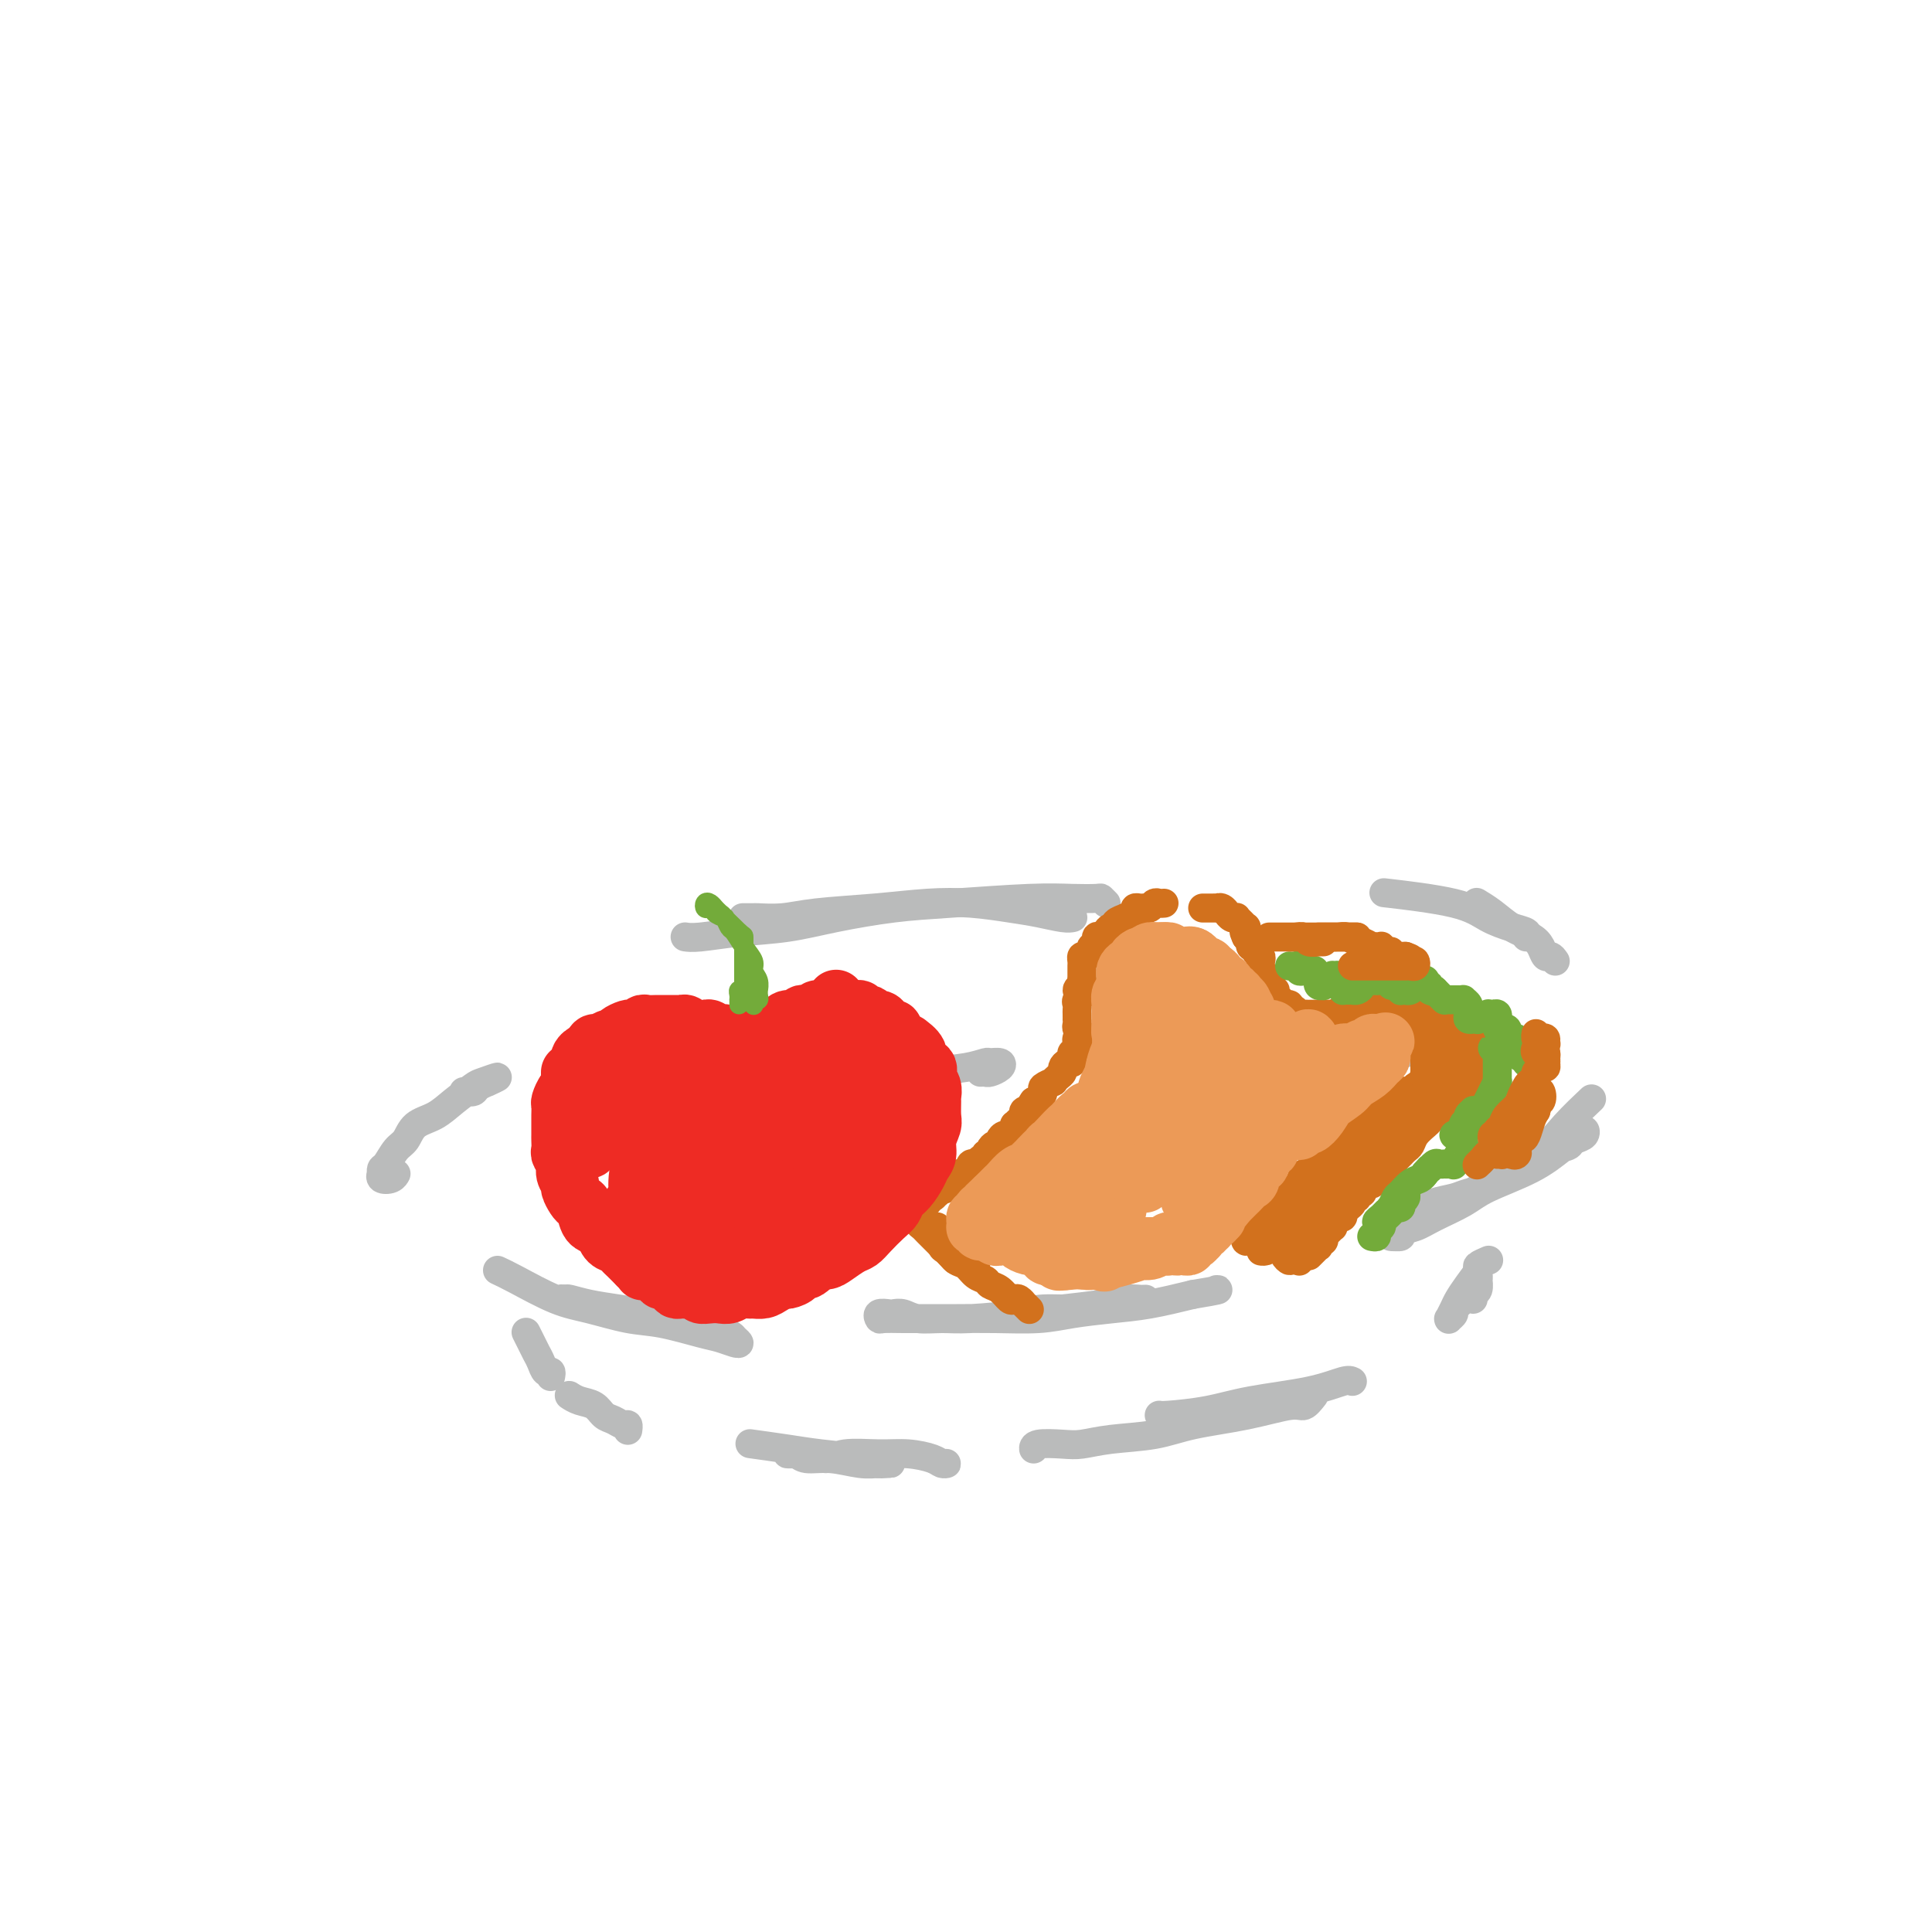 <svg viewBox='0 0 400 400' version='1.1' xmlns='http://www.w3.org/2000/svg' xmlns:xlink='http://www.w3.org/1999/xlink'><g fill='none' stroke='#BABBBB' stroke-width='6' stroke-linecap='round' stroke-linejoin='round'><path d='M212,272c0.945,-0.445 1.891,-0.890 4,-1c2.109,-0.110 5.382,0.114 8,0c2.618,-0.114 4.583,-0.567 6,-1c1.417,-0.433 2.287,-0.848 3,-1c0.713,-0.152 1.269,-0.042 2,0c0.731,0.042 1.637,0.014 2,0c0.363,-0.014 0.181,-0.015 0,0c-0.181,0.015 -0.363,0.045 -1,0c-0.637,-0.045 -1.731,-0.166 -3,0c-1.269,0.166 -2.715,0.619 -5,1c-2.285,0.381 -5.409,0.692 -8,1c-2.591,0.308 -4.647,0.615 -8,1c-3.353,0.385 -8.002,0.849 -11,1c-2.998,0.151 -4.346,-0.012 -6,0c-1.654,0.012 -3.613,0.198 -5,0c-1.387,-0.198 -2.200,-0.781 -3,-1c-0.800,-0.219 -1.587,-0.073 -2,0c-0.413,0.073 -0.453,0.072 -1,0c-0.547,-0.072 -1.600,-0.215 -2,0c-0.400,0.215 -0.147,0.790 0,1c0.147,0.210 0.188,0.056 1,0c0.812,-0.056 2.396,-0.014 4,0c1.604,0.014 3.227,0.001 5,0c1.773,-0.001 3.697,0.011 6,0c2.303,-0.011 4.987,-0.044 8,0c3.013,0.044 6.357,0.164 9,0c2.643,-0.164 4.585,-0.611 7,-1c2.415,-0.389 5.304,-0.720 8,-1c2.696,-0.280 5.199,-0.509 8,-1c2.801,-0.491 5.901,-1.246 9,-2'/><path d='M247,268c6.089,-1.000 5.311,-1.000 5,-1c-0.311,0.000 -0.156,0.000 0,0'/><path d='M295,250c0.417,0.089 0.834,0.177 1,0c0.166,-0.177 0.083,-0.620 1,-1c0.917,-0.380 2.836,-0.697 4,-1c1.164,-0.303 1.572,-0.590 3,-1c1.428,-0.410 3.874,-0.941 6,-2c2.126,-1.059 3.932,-2.647 6,-4c2.068,-1.353 4.400,-2.472 6,-3c1.600,-0.528 2.469,-0.464 3,-1c0.531,-0.536 0.725,-1.672 1,-2c0.275,-0.328 0.630,0.151 1,0c0.370,-0.151 0.754,-0.933 1,-1c0.246,-0.067 0.355,0.579 0,1c-0.355,0.421 -1.173,0.615 -2,1c-0.827,0.385 -1.663,0.960 -3,2c-1.337,1.040 -3.175,2.544 -6,4c-2.825,1.456 -6.635,2.862 -9,4c-2.365,1.138 -3.283,2.007 -5,3c-1.717,0.993 -4.234,2.108 -6,3c-1.766,0.892 -2.781,1.560 -4,2c-1.219,0.440 -2.641,0.651 -3,1c-0.359,0.349 0.344,0.835 0,1c-0.344,0.165 -1.734,0.007 -2,0c-0.266,-0.007 0.594,0.135 1,0c0.406,-0.135 0.359,-0.548 1,-1c0.641,-0.452 1.972,-0.944 4,-2c2.028,-1.056 4.754,-2.676 7,-4c2.246,-1.324 4.011,-2.352 7,-4c2.989,-1.648 7.203,-3.916 10,-6c2.797,-2.084 4.176,-3.984 6,-6c1.824,-2.016 4.093,-4.147 5,-5c0.907,-0.853 0.454,-0.426 0,0'/><path d='M322,199c-0.330,-0.470 -0.661,-0.940 -1,-1c-0.339,-0.060 -0.688,0.290 -1,0c-0.312,-0.290 -0.588,-1.220 -1,-2c-0.412,-0.780 -0.958,-1.411 -2,-2c-1.042,-0.589 -2.578,-1.137 -4,-2c-1.422,-0.863 -2.729,-2.040 -4,-3c-1.271,-0.960 -2.506,-1.703 -3,-2c-0.494,-0.297 -0.247,-0.149 0,0'/><path d='M316,194c0.217,-0.350 0.434,-0.700 0,-1c-0.434,-0.300 -1.520,-0.550 -3,-1c-1.480,-0.450 -3.356,-1.100 -5,-2c-1.644,-0.900 -3.058,-2.050 -7,-3c-3.942,-0.950 -10.412,-1.700 -13,-2c-2.588,-0.300 -1.294,-0.150 0,0'/><path d='M222,190c0.110,-0.024 0.220,-0.049 0,0c-0.220,0.049 -0.771,0.170 -2,0c-1.229,-0.170 -3.137,-0.631 -5,-1c-1.863,-0.369 -3.680,-0.646 -6,-1c-2.320,-0.354 -5.143,-0.785 -8,-1c-2.857,-0.215 -5.747,-0.215 -9,0c-3.253,0.215 -6.870,0.646 -11,1c-4.130,0.354 -8.774,0.631 -12,1c-3.226,0.369 -5.033,0.831 -7,1c-1.967,0.169 -4.094,0.045 -5,0c-0.906,-0.045 -0.590,-0.012 -1,0c-0.410,0.012 -1.546,0.003 -2,0c-0.454,-0.003 -0.227,-0.002 0,0'/><path d='M229,187c-0.417,-0.421 -0.835,-0.842 -1,-1c-0.165,-0.158 -0.079,-0.054 -1,0c-0.921,0.054 -2.851,0.059 -5,0c-2.149,-0.059 -4.517,-0.181 -9,0c-4.483,0.181 -11.080,0.664 -16,1c-4.920,0.336 -8.161,0.525 -12,1c-3.839,0.475 -8.276,1.238 -12,2c-3.724,0.762 -6.735,1.525 -10,2c-3.265,0.475 -6.782,0.663 -10,1c-3.218,0.337 -6.136,0.821 -8,1c-1.864,0.179 -2.676,0.051 -3,0c-0.324,-0.051 -0.162,-0.026 0,0'/><path d='M96,226c0.799,0.080 1.597,0.160 2,0c0.403,-0.160 0.409,-0.561 1,-1c0.591,-0.439 1.765,-0.915 2,-1c0.235,-0.085 -0.471,0.220 0,0c0.471,-0.220 2.118,-0.967 2,-1c-0.118,-0.033 -2.003,0.647 -3,1c-0.997,0.353 -1.107,0.378 -2,1c-0.893,0.622 -2.571,1.842 -4,3c-1.429,1.158 -2.610,2.254 -4,3c-1.390,0.746 -2.989,1.141 -4,2c-1.011,0.859 -1.434,2.182 -2,3c-0.566,0.818 -1.276,1.132 -2,2c-0.724,0.868 -1.464,2.289 -2,3c-0.536,0.711 -0.869,0.713 -1,1c-0.131,0.287 -0.059,0.858 0,1c0.059,0.142 0.107,-0.144 0,0c-0.107,0.144 -0.369,0.719 0,1c0.369,0.281 1.369,0.268 2,0c0.631,-0.268 0.895,-0.791 1,-1c0.105,-0.209 0.053,-0.105 0,0'/><path d='M103,263c0.943,0.438 1.886,0.876 4,2c2.114,1.124 5.399,2.935 8,4c2.601,1.065 4.520,1.384 7,2c2.480,0.616 5.522,1.528 8,2c2.478,0.472 4.392,0.506 7,1c2.608,0.494 5.911,1.450 8,2c2.089,0.550 2.964,0.694 4,1c1.036,0.306 2.232,0.774 3,1c0.768,0.226 1.108,0.212 1,0c-0.108,-0.212 -0.663,-0.620 -1,-1c-0.337,-0.380 -0.457,-0.732 -2,-1c-1.543,-0.268 -4.510,-0.453 -7,-1c-2.490,-0.547 -4.502,-1.457 -7,-2c-2.498,-0.543 -5.483,-0.720 -8,-1c-2.517,-0.280 -4.566,-0.663 -6,-1c-1.434,-0.337 -2.254,-0.627 -3,-1c-0.746,-0.373 -1.419,-0.829 -2,-1c-0.581,-0.171 -1.070,-0.057 -1,0c0.070,0.057 0.699,0.057 1,0c0.301,-0.057 0.272,-0.170 1,0c0.728,0.170 2.211,0.624 4,1c1.789,0.376 3.883,0.675 6,1c2.117,0.325 4.256,0.675 7,1c2.744,0.325 6.095,0.623 8,1c1.905,0.377 2.366,0.833 3,1c0.634,0.167 1.440,0.045 2,0c0.560,-0.045 0.874,-0.013 1,0c0.126,0.013 0.063,0.006 0,0'/><path d='M308,261c-0.064,0.027 -0.128,0.054 0,0c0.128,-0.054 0.448,-0.191 0,0c-0.448,0.191 -1.664,0.708 -2,1c-0.336,0.292 0.207,0.359 0,1c-0.207,0.641 -1.166,1.856 -2,3c-0.834,1.144 -1.545,2.216 -2,3c-0.455,0.784 -0.653,1.279 -1,2c-0.347,0.721 -0.841,1.669 -1,2c-0.159,0.331 0.017,0.044 0,0c-0.017,-0.044 -0.226,0.153 0,0c0.226,-0.153 0.886,-0.657 1,-1c0.114,-0.343 -0.320,-0.525 0,-1c0.320,-0.475 1.392,-1.242 2,-2c0.608,-0.758 0.751,-1.505 1,-2c0.249,-0.495 0.602,-0.737 1,-1c0.398,-0.263 0.840,-0.547 1,-1c0.160,-0.453 0.039,-1.075 0,-1c-0.039,0.075 0.004,0.847 0,1c-0.004,0.153 -0.053,-0.313 0,0c0.053,0.313 0.210,1.403 0,2c-0.210,0.597 -0.787,0.699 -1,1c-0.213,0.301 -0.061,0.800 0,1c0.061,0.200 0.030,0.100 0,0'/><path d='M280,286c-0.360,-0.180 -0.720,-0.360 -2,0c-1.280,0.360 -3.482,1.259 -7,2c-3.518,0.741 -8.354,1.323 -12,2c-3.646,0.677 -6.101,1.450 -9,2c-2.899,0.550 -6.242,0.879 -8,1c-1.758,0.121 -1.931,0.035 -2,0c-0.069,-0.035 -0.035,-0.017 0,0'/><path d='M272,289c-0.702,0.894 -1.404,1.787 -2,2c-0.596,0.213 -1.084,-0.256 -3,0c-1.916,0.256 -5.258,1.235 -9,2c-3.742,0.765 -7.885,1.316 -11,2c-3.115,0.684 -5.203,1.503 -8,2c-2.797,0.497 -6.305,0.673 -9,1c-2.695,0.327 -4.579,0.806 -6,1c-1.421,0.194 -2.381,0.104 -4,0c-1.619,-0.104 -3.897,-0.220 -5,0c-1.103,0.220 -1.029,0.777 -1,1c0.029,0.223 0.015,0.111 0,0'/><path d='M195,303c0.506,-0.022 1.013,-0.044 1,0c-0.013,0.044 -0.545,0.154 -1,0c-0.455,-0.154 -0.834,-0.572 -2,-1c-1.166,-0.428 -3.121,-0.864 -5,-1c-1.879,-0.136 -3.682,0.030 -6,0c-2.318,-0.030 -5.151,-0.257 -7,0c-1.849,0.257 -2.713,0.997 -4,1c-1.287,0.003 -2.997,-0.732 -4,-1c-1.003,-0.268 -1.298,-0.068 -2,0c-0.702,0.068 -1.810,0.003 -2,0c-0.190,-0.003 0.539,0.056 1,0c0.461,-0.056 0.655,-0.225 1,0c0.345,0.225 0.842,0.845 2,1c1.158,0.155 2.978,-0.155 5,0c2.022,0.155 4.244,0.774 6,1c1.756,0.226 3.044,0.058 4,0c0.956,-0.058 1.580,-0.004 2,0c0.420,0.004 0.637,-0.040 0,0c-0.637,0.040 -2.126,0.165 -3,0c-0.874,-0.165 -1.132,-0.619 -3,-1c-1.868,-0.381 -5.346,-0.690 -8,-1c-2.654,-0.310 -4.484,-0.622 -7,-1c-2.516,-0.378 -5.719,-0.822 -7,-1c-1.281,-0.178 -0.641,-0.089 0,0'/><path d='M130,296c-0.018,0.120 -0.035,0.241 0,0c0.035,-0.241 0.124,-0.842 0,-1c-0.124,-0.158 -0.459,0.127 -1,0c-0.541,-0.127 -1.287,-0.665 -2,-1c-0.713,-0.335 -1.392,-0.468 -2,-1c-0.608,-0.532 -1.143,-1.463 -2,-2c-0.857,-0.537 -2.034,-0.680 -3,-1c-0.966,-0.320 -1.722,-0.817 -2,-1c-0.278,-0.183 -0.080,-0.052 0,0c0.080,0.052 0.040,0.026 0,0'/><path d='M114,285c0.089,-0.470 0.179,-0.941 0,-1c-0.179,-0.059 -0.626,0.292 -1,0c-0.374,-0.292 -0.675,-1.227 -1,-2c-0.325,-0.773 -0.675,-1.382 -1,-2c-0.325,-0.618 -0.626,-1.243 -1,-2c-0.374,-0.757 -0.821,-1.645 -1,-2c-0.179,-0.355 -0.089,-0.178 0,0'/><path d='M291,218c-0.243,0.092 -0.486,0.183 -1,0c-0.514,-0.183 -1.299,-0.641 -3,-1c-1.701,-0.359 -4.318,-0.618 -7,-1c-2.682,-0.382 -5.430,-0.886 -9,-1c-3.570,-0.114 -7.961,0.162 -13,0c-5.039,-0.162 -10.725,-0.760 -13,-1c-2.275,-0.240 -1.137,-0.120 0,0'/><path d='M203,222c0.366,-0.022 0.732,-0.044 1,0c0.268,0.044 0.439,0.155 1,0c0.561,-0.155 1.514,-0.574 2,-1c0.486,-0.426 0.506,-0.858 0,-1c-0.506,-0.142 -1.537,0.006 -2,0c-0.463,-0.006 -0.358,-0.168 -1,0c-0.642,0.168 -2.029,0.665 -4,1c-1.971,0.335 -4.524,0.510 -7,1c-2.476,0.490 -4.873,1.297 -7,2c-2.127,0.703 -3.984,1.302 -6,2c-2.016,0.698 -4.192,1.493 -6,2c-1.808,0.507 -3.247,0.724 -5,1c-1.753,0.276 -3.820,0.610 -5,1c-1.180,0.390 -1.475,0.837 -2,1c-0.525,0.163 -1.281,0.043 -2,0c-0.719,-0.043 -1.402,-0.011 -2,0c-0.598,0.011 -1.111,-0.001 -1,0c0.111,0.001 0.847,0.015 1,0c0.153,-0.015 -0.276,-0.059 0,0c0.276,0.059 1.256,0.222 2,0c0.744,-0.222 1.253,-0.829 2,-1c0.747,-0.171 1.734,0.095 3,0c1.266,-0.095 2.812,-0.551 4,-1c1.188,-0.449 2.017,-0.891 3,-1c0.983,-0.109 2.121,0.114 3,0c0.879,-0.114 1.498,-0.567 2,-1c0.502,-0.433 0.886,-0.848 1,-1c0.114,-0.152 -0.042,-0.041 0,0c0.042,0.041 0.280,0.011 0,0c-0.280,-0.011 -1.080,-0.003 -2,0c-0.920,0.003 -1.960,0.002 -3,0'/><path d='M173,226c-1.322,0.157 -2.126,0.549 -3,1c-0.874,0.451 -1.818,0.961 -3,1c-1.182,0.039 -2.603,-0.393 -4,0c-1.397,0.393 -2.769,1.611 -4,2c-1.231,0.389 -2.322,-0.051 -3,0c-0.678,0.051 -0.944,0.592 -2,1c-1.056,0.408 -2.901,0.683 -4,1c-1.099,0.317 -1.450,0.676 -2,1c-0.550,0.324 -1.298,0.612 -2,1c-0.702,0.388 -1.358,0.875 -2,1c-0.642,0.125 -1.268,-0.111 -2,0c-0.732,0.111 -1.568,0.569 -2,1c-0.432,0.431 -0.458,0.833 -1,1c-0.542,0.167 -1.599,0.097 -2,0c-0.401,-0.097 -0.146,-0.222 0,0c0.146,0.222 0.184,0.792 0,1c-0.184,0.208 -0.588,0.056 -1,0c-0.412,-0.056 -0.832,-0.016 -1,0c-0.168,0.016 -0.084,0.008 0,0'/></g>
<g fill='none' stroke='#D2711D' stroke-width='6' stroke-linecap='round' stroke-linejoin='round'><path d='M260,255c0.417,0.119 0.834,0.238 1,0c0.166,-0.238 0.081,-0.834 0,-1c-0.081,-0.166 -0.157,0.096 0,0c0.157,-0.096 0.548,-0.551 1,-1c0.452,-0.449 0.966,-0.894 1,-1c0.034,-0.106 -0.413,0.126 0,0c0.413,-0.126 1.684,-0.609 2,-1c0.316,-0.391 -0.325,-0.690 0,-1c0.325,-0.310 1.615,-0.631 2,-1c0.385,-0.369 -0.134,-0.786 0,-1c0.134,-0.214 0.920,-0.226 1,0c0.080,0.226 -0.546,0.689 -1,1c-0.454,0.311 -0.738,0.469 -1,1c-0.262,0.531 -0.504,1.433 -1,2c-0.496,0.567 -1.247,0.798 -2,1c-0.753,0.202 -1.509,0.376 -2,1c-0.491,0.624 -0.716,1.699 -1,2c-0.284,0.301 -0.628,-0.171 -1,0c-0.372,0.171 -0.773,0.986 -1,1c-0.227,0.014 -0.279,-0.773 0,-1c0.279,-0.227 0.891,0.104 1,0c0.109,-0.104 -0.283,-0.644 0,-1c0.283,-0.356 1.241,-0.528 2,-1c0.759,-0.472 1.320,-1.242 2,-2c0.680,-0.758 1.480,-1.502 2,-2c0.520,-0.498 0.760,-0.749 1,-1'/><path d='M266,249c1.170,-1.087 1.096,-0.805 1,-1c-0.096,-0.195 -0.215,-0.867 0,-1c0.215,-0.133 0.763,0.272 1,0c0.237,-0.272 0.162,-1.220 0,-1c-0.162,0.220 -0.411,1.608 -1,2c-0.589,0.392 -1.520,-0.212 -2,0c-0.480,0.212 -0.511,1.241 -1,2c-0.489,0.759 -1.438,1.247 -2,2c-0.562,0.753 -0.739,1.770 -1,2c-0.261,0.230 -0.606,-0.326 -1,0c-0.394,0.326 -0.837,1.533 -1,2c-0.163,0.467 -0.046,0.193 0,0c0.046,-0.193 0.020,-0.303 0,0c-0.020,0.303 -0.035,1.021 0,1c0.035,-0.021 0.122,-0.782 0,-1c-0.122,-0.218 -0.451,0.107 0,0c0.451,-0.107 1.682,-0.647 2,-1c0.318,-0.353 -0.276,-0.518 0,-1c0.276,-0.482 1.422,-1.280 2,-2c0.578,-0.720 0.588,-1.363 1,-2c0.412,-0.637 1.224,-1.267 2,-2c0.776,-0.733 1.514,-1.570 2,-2c0.486,-0.430 0.719,-0.455 1,-1c0.281,-0.545 0.612,-1.610 1,-2c0.388,-0.390 0.835,-0.105 1,0c0.165,0.105 0.047,0.030 0,0c-0.047,-0.030 -0.024,-0.015 0,0'/><path d='M271,243c1.660,-1.748 -0.189,0.882 -1,2c-0.811,1.118 -0.585,0.723 -1,1c-0.415,0.277 -1.473,1.226 -2,2c-0.527,0.774 -0.523,1.373 -1,2c-0.477,0.627 -1.434,1.283 -2,2c-0.566,0.717 -0.740,1.494 -1,2c-0.260,0.506 -0.606,0.739 -1,1c-0.394,0.261 -0.834,0.550 -1,1c-0.166,0.450 -0.056,1.060 0,1c0.056,-0.060 0.060,-0.791 0,-1c-0.060,-0.209 -0.182,0.102 0,0c0.182,-0.102 0.668,-0.618 1,-1c0.332,-0.382 0.511,-0.630 1,-1c0.489,-0.370 1.286,-0.862 2,-2c0.714,-1.138 1.343,-2.921 2,-4c0.657,-1.079 1.343,-1.455 2,-2c0.657,-0.545 1.285,-1.260 2,-2c0.715,-0.740 1.517,-1.506 2,-2c0.483,-0.494 0.648,-0.718 1,-1c0.352,-0.282 0.890,-0.623 1,-1c0.110,-0.377 -0.207,-0.789 0,-1c0.207,-0.211 0.939,-0.222 1,0c0.061,0.222 -0.549,0.678 -1,1c-0.451,0.322 -0.742,0.509 -1,1c-0.258,0.491 -0.481,1.286 -1,2c-0.519,0.714 -1.332,1.346 -2,2c-0.668,0.654 -1.191,1.330 -2,2c-0.809,0.670 -1.905,1.335 -3,2'/><path d='M266,249c-1.797,1.740 -1.789,1.590 -2,2c-0.211,0.410 -0.642,1.379 -1,2c-0.358,0.621 -0.643,0.895 -1,1c-0.357,0.105 -0.787,0.040 -1,0c-0.213,-0.040 -0.208,-0.055 0,0c0.208,0.055 0.621,0.182 1,0c0.379,-0.182 0.724,-0.672 1,-1c0.276,-0.328 0.483,-0.494 1,-1c0.517,-0.506 1.343,-1.354 2,-2c0.657,-0.646 1.146,-1.091 2,-2c0.854,-0.909 2.075,-2.281 3,-3c0.925,-0.719 1.555,-0.786 2,-1c0.445,-0.214 0.705,-0.576 1,-1c0.295,-0.424 0.626,-0.910 1,-1c0.374,-0.090 0.792,0.217 1,0c0.208,-0.217 0.205,-0.957 0,-1c-0.205,-0.043 -0.611,0.611 -1,1c-0.389,0.389 -0.762,0.514 -1,1c-0.238,0.486 -0.342,1.335 -1,2c-0.658,0.665 -1.868,1.148 -3,2c-1.132,0.852 -2.184,2.073 -3,3c-0.816,0.927 -1.396,1.560 -2,2c-0.604,0.440 -1.234,0.688 -2,1c-0.766,0.312 -1.670,0.687 -2,1c-0.330,0.313 -0.086,0.565 0,1c0.086,0.435 0.013,1.055 0,1c-0.013,-0.055 0.035,-0.784 0,-1c-0.035,-0.216 -0.153,0.081 0,0c0.153,-0.081 0.576,-0.541 1,-1'/><path d='M262,254c-1.813,1.658 0.656,-0.696 2,-2c1.344,-1.304 1.563,-1.556 2,-2c0.437,-0.444 1.090,-1.079 2,-2c0.910,-0.921 2.075,-2.128 3,-3c0.925,-0.872 1.610,-1.409 2,-2c0.390,-0.591 0.483,-1.235 1,-2c0.517,-0.765 1.456,-1.652 2,-2c0.544,-0.348 0.693,-0.158 1,0c0.307,0.158 0.774,0.282 1,0c0.226,-0.282 0.212,-0.971 0,-1c-0.212,-0.029 -0.624,0.601 -1,1c-0.376,0.399 -0.718,0.567 -1,1c-0.282,0.433 -0.503,1.131 -1,2c-0.497,0.869 -1.269,1.910 -2,3c-0.731,1.090 -1.419,2.228 -2,3c-0.581,0.772 -1.055,1.176 -2,2c-0.945,0.824 -2.363,2.068 -3,3c-0.637,0.932 -0.494,1.554 -1,2c-0.506,0.446 -1.660,0.717 -2,1c-0.340,0.283 0.134,0.577 0,1c-0.134,0.423 -0.875,0.974 -1,1c-0.125,0.026 0.365,-0.475 1,-1c0.635,-0.525 1.416,-1.075 2,-2c0.584,-0.925 0.971,-2.226 2,-3c1.029,-0.774 2.698,-1.019 4,-2c1.302,-0.981 2.236,-2.696 3,-4c0.764,-1.304 1.360,-2.197 2,-3c0.640,-0.803 1.326,-1.515 2,-2c0.674,-0.485 1.337,-0.742 2,-1'/><path d='M280,240c2.442,-2.331 0.047,-0.160 -1,1c-1.047,1.160 -0.746,1.308 -1,2c-0.254,0.692 -1.065,1.929 -2,3c-0.935,1.071 -1.996,1.975 -3,3c-1.004,1.025 -1.953,2.172 -3,3c-1.047,0.828 -2.192,1.336 -3,2c-0.808,0.664 -1.279,1.484 -2,2c-0.721,0.516 -1.693,0.727 -2,1c-0.307,0.273 0.049,0.607 0,1c-0.049,0.393 -0.504,0.846 -1,1c-0.496,0.154 -1.033,0.010 -1,0c0.033,-0.010 0.637,0.113 1,0c0.363,-0.113 0.485,-0.462 1,-1c0.515,-0.538 1.422,-1.265 2,-2c0.578,-0.735 0.827,-1.478 2,-3c1.173,-1.522 3.270,-3.822 5,-5c1.730,-1.178 3.094,-1.232 4,-2c0.906,-0.768 1.353,-2.249 2,-3c0.647,-0.751 1.495,-0.772 2,-1c0.505,-0.228 0.669,-0.661 1,-1c0.331,-0.339 0.829,-0.583 1,-1c0.171,-0.417 0.016,-1.009 0,-1c-0.016,0.009 0.109,0.617 0,1c-0.109,0.383 -0.452,0.539 -1,1c-0.548,0.461 -1.302,1.227 -2,2c-0.698,0.773 -1.342,1.554 -2,2c-0.658,0.446 -1.331,0.556 -2,1c-0.669,0.444 -1.335,1.222 -2,2'/><path d='M273,248c-1.650,1.538 -1.775,1.884 -2,2c-0.225,0.116 -0.551,0.004 -1,0c-0.449,-0.004 -1.023,0.102 -1,0c0.023,-0.102 0.641,-0.411 1,-1c0.359,-0.589 0.459,-1.457 1,-2c0.541,-0.543 1.525,-0.761 2,-1c0.475,-0.239 0.442,-0.498 1,-1c0.558,-0.502 1.708,-1.248 2,-2c0.292,-0.752 -0.272,-1.511 0,-2c0.272,-0.489 1.381,-0.708 2,-1c0.619,-0.292 0.748,-0.657 1,-1c0.252,-0.343 0.627,-0.666 1,-1c0.373,-0.334 0.744,-0.681 1,-1c0.256,-0.319 0.398,-0.611 1,-1c0.602,-0.389 1.663,-0.875 2,-1c0.337,-0.125 -0.051,0.111 0,0c0.051,-0.111 0.540,-0.571 1,-1c0.460,-0.429 0.891,-0.829 1,-1c0.109,-0.171 -0.102,-0.112 0,0c0.102,0.112 0.518,0.277 1,0c0.482,-0.277 1.030,-0.997 1,-1c-0.030,-0.003 -0.637,0.711 -1,1c-0.363,0.289 -0.482,0.155 -1,0c-0.518,-0.155 -1.434,-0.330 -2,0c-0.566,0.330 -0.783,1.165 -1,2'/><path d='M283,235c-1.189,0.663 -1.663,0.822 -2,1c-0.337,0.178 -0.538,0.377 -1,1c-0.462,0.623 -1.185,1.669 -2,2c-0.815,0.331 -1.721,-0.055 -2,0c-0.279,0.055 0.069,0.550 0,1c-0.069,0.450 -0.554,0.853 -1,1c-0.446,0.147 -0.852,0.036 -1,0c-0.148,-0.036 -0.036,0.002 0,0c0.036,-0.002 -0.002,-0.046 0,0c0.002,0.046 0.046,0.181 0,0c-0.046,-0.181 -0.182,-0.678 0,-1c0.182,-0.322 0.683,-0.467 1,-1c0.317,-0.533 0.451,-1.452 1,-2c0.549,-0.548 1.512,-0.724 2,-1c0.488,-0.276 0.502,-0.651 1,-1c0.498,-0.349 1.481,-0.672 2,-1c0.519,-0.328 0.573,-0.662 1,-1c0.427,-0.338 1.227,-0.682 2,-1c0.773,-0.318 1.518,-0.611 2,-1c0.482,-0.389 0.702,-0.875 1,-1c0.298,-0.125 0.673,0.109 1,0c0.327,-0.109 0.605,-0.562 1,-1c0.395,-0.438 0.905,-0.859 1,-1c0.095,-0.141 -0.227,0.000 0,0c0.227,-0.000 1.001,-0.142 1,0c-0.001,0.142 -0.777,0.566 -1,1c-0.223,0.434 0.106,0.876 0,1c-0.106,0.124 -0.647,-0.070 -1,0c-0.353,0.070 -0.518,0.403 -1,1c-0.482,0.597 -1.281,1.456 -2,2c-0.719,0.544 -1.360,0.772 -2,1'/><path d='M284,234c-1.417,1.400 -2.461,2.399 -3,3c-0.539,0.601 -0.574,0.805 -1,1c-0.426,0.195 -1.242,0.382 -2,1c-0.758,0.618 -1.458,1.668 -2,2c-0.542,0.332 -0.927,-0.055 -1,0c-0.073,0.055 0.167,0.551 0,1c-0.167,0.449 -0.740,0.849 -1,1c-0.260,0.151 -0.207,0.053 0,0c0.207,-0.053 0.569,-0.060 1,0c0.431,0.060 0.930,0.186 1,0c0.070,-0.186 -0.291,-0.684 0,-1c0.291,-0.316 1.233,-0.451 2,-1c0.767,-0.549 1.360,-1.513 2,-2c0.640,-0.487 1.327,-0.497 2,-1c0.673,-0.503 1.332,-1.497 2,-2c0.668,-0.503 1.345,-0.513 2,-1c0.655,-0.487 1.289,-1.451 2,-2c0.711,-0.549 1.500,-0.683 2,-1c0.500,-0.317 0.712,-0.816 1,-1c0.288,-0.184 0.651,-0.053 1,0c0.349,0.053 0.682,0.027 1,0c0.318,-0.027 0.621,-0.056 1,0c0.379,0.056 0.836,0.198 1,0c0.164,-0.198 0.037,-0.734 0,-1c-0.037,-0.266 0.016,-0.260 0,0c-0.016,0.260 -0.100,0.776 0,1c0.100,0.224 0.386,0.157 0,0c-0.386,-0.157 -1.444,-0.403 -2,0c-0.556,0.403 -0.611,1.455 -1,2c-0.389,0.545 -1.111,0.584 -2,1c-0.889,0.416 -1.944,1.208 -3,2'/><path d='M287,236c-1.674,0.874 -2.357,0.559 -3,1c-0.643,0.441 -1.244,1.640 -2,2c-0.756,0.360 -1.668,-0.118 -2,0c-0.332,0.118 -0.085,0.831 0,1c0.085,0.169 0.008,-0.208 0,0c-0.008,0.208 0.053,0.999 0,1c-0.053,0.001 -0.218,-0.788 0,-1c0.218,-0.212 0.821,0.151 1,0c0.179,-0.151 -0.066,-0.818 0,-1c0.066,-0.182 0.441,0.120 1,0c0.559,-0.120 1.300,-0.663 2,-1c0.700,-0.337 1.358,-0.468 2,-1c0.642,-0.532 1.267,-1.466 2,-2c0.733,-0.534 1.572,-0.668 2,-1c0.428,-0.332 0.444,-0.860 1,-1c0.556,-0.140 1.654,0.109 2,0c0.346,-0.109 -0.058,-0.576 0,-1c0.058,-0.424 0.577,-0.805 1,-1c0.423,-0.195 0.748,-0.203 1,0c0.252,0.203 0.429,0.617 0,1c-0.429,0.383 -1.466,0.736 -2,1c-0.534,0.264 -0.567,0.438 -1,1c-0.433,0.562 -1.268,1.513 -2,2c-0.732,0.487 -1.363,0.509 -2,1c-0.637,0.491 -1.281,1.452 -2,2c-0.719,0.548 -1.513,0.683 -2,1c-0.487,0.317 -0.666,0.814 -1,1c-0.334,0.186 -0.821,0.060 -1,0c-0.179,-0.060 -0.048,-0.055 0,0c0.048,0.055 0.014,0.158 0,0c-0.014,-0.158 -0.007,-0.579 0,-1'/><path d='M282,240c-1.904,1.214 -0.666,-0.251 0,-1c0.666,-0.749 0.758,-0.782 1,-1c0.242,-0.218 0.632,-0.621 1,-1c0.368,-0.379 0.714,-0.732 1,-1c0.286,-0.268 0.511,-0.449 1,-1c0.489,-0.551 1.243,-1.472 2,-2c0.757,-0.528 1.517,-0.663 2,-1c0.483,-0.337 0.688,-0.878 1,-1c0.312,-0.122 0.731,0.174 1,0c0.269,-0.174 0.387,-0.817 1,-1c0.613,-0.183 1.722,0.094 2,0c0.278,-0.094 -0.276,-0.560 0,-1c0.276,-0.440 1.383,-0.854 2,-1c0.617,-0.146 0.743,-0.024 1,0c0.257,0.024 0.646,-0.050 1,0c0.354,0.050 0.672,0.224 1,0c0.328,-0.224 0.666,-0.845 1,-1c0.334,-0.155 0.664,0.156 1,0c0.336,-0.156 0.677,-0.778 1,-1c0.323,-0.222 0.626,-0.045 1,0c0.374,0.045 0.817,-0.044 1,0c0.183,0.044 0.104,0.219 0,0c-0.104,-0.219 -0.234,-0.833 0,-1c0.234,-0.167 0.833,0.114 1,0c0.167,-0.114 -0.099,-0.622 0,-1c0.099,-0.378 0.562,-0.627 1,-1c0.438,-0.373 0.849,-0.871 1,-1c0.151,-0.129 0.040,0.110 0,0c-0.040,-0.110 -0.011,-0.568 0,-1c0.011,-0.432 0.003,-0.838 0,-1c-0.003,-0.162 -0.002,-0.081 0,0'/><path d='M308,220c0.309,-1.017 0.080,-1.060 0,-1c-0.080,0.060 -0.011,0.222 0,0c0.011,-0.222 -0.034,-0.829 0,-1c0.034,-0.171 0.149,0.094 0,0c-0.149,-0.094 -0.561,-0.547 -1,-1c-0.439,-0.453 -0.905,-0.905 -1,-1c-0.095,-0.095 0.180,0.168 0,0c-0.180,-0.168 -0.817,-0.767 -1,-1c-0.183,-0.233 0.087,-0.101 0,0c-0.087,0.101 -0.530,0.170 -1,0c-0.470,-0.170 -0.966,-0.580 -1,-1c-0.034,-0.420 0.394,-0.849 0,-1c-0.394,-0.151 -1.608,-0.025 -2,0c-0.392,0.025 0.039,-0.049 0,0c-0.039,0.049 -0.549,0.223 -1,0c-0.451,-0.223 -0.843,-0.844 -1,-1c-0.157,-0.156 -0.079,0.154 0,0c0.079,-0.154 0.161,-0.772 0,-1c-0.161,-0.228 -0.564,-0.065 -1,0c-0.436,0.065 -0.905,0.031 -1,0c-0.095,-0.031 0.186,-0.060 0,0c-0.186,0.060 -0.837,0.208 -1,0c-0.163,-0.208 0.163,-0.774 0,-1c-0.163,-0.226 -0.814,-0.113 -1,0c-0.186,0.113 0.095,0.226 0,0c-0.095,-0.226 -0.564,-0.792 -1,-1c-0.436,-0.208 -0.839,-0.060 -1,0c-0.161,0.060 -0.081,0.030 0,0'/><path d='M293,209c-1.504,-0.558 -0.263,0.047 0,0c0.263,-0.047 -0.451,-0.745 -1,-1c-0.549,-0.255 -0.935,-0.068 -1,0c-0.065,0.068 0.189,0.018 0,0c-0.189,-0.018 -0.820,-0.005 -1,0c-0.180,0.005 0.093,0.001 0,0c-0.093,-0.001 -0.551,-0.000 -1,0c-0.449,0.000 -0.890,-0.001 -1,0c-0.110,0.001 0.111,0.004 0,0c-0.111,-0.004 -0.556,-0.015 -1,0c-0.444,0.015 -0.889,0.057 -1,0c-0.111,-0.057 0.111,-0.211 0,0c-0.111,0.211 -0.554,0.789 -1,1c-0.446,0.211 -0.893,0.057 -1,0c-0.107,-0.057 0.126,-0.015 0,0c-0.126,0.015 -0.611,0.004 -1,0c-0.389,-0.004 -0.683,-0.001 -1,0c-0.317,0.001 -0.657,-0.001 -1,0c-0.343,0.001 -0.688,0.004 -1,0c-0.312,-0.004 -0.589,-0.015 -1,0c-0.411,0.015 -0.955,0.057 -1,0c-0.045,-0.057 0.409,-0.211 0,0c-0.409,0.211 -1.682,0.789 -2,1c-0.318,0.211 0.318,0.057 0,0c-0.318,-0.057 -1.590,-0.015 -2,0c-0.410,0.015 0.044,0.004 0,0c-0.044,-0.004 -0.584,-0.001 -1,0c-0.416,0.001 -0.708,0.001 -1,0'/><path d='M272,210c-3.488,0.154 -1.708,0.037 -1,0c0.708,-0.037 0.344,0.004 0,0c-0.344,-0.004 -0.667,-0.052 -1,0c-0.333,0.052 -0.677,0.206 -1,0c-0.323,-0.206 -0.625,-0.772 -1,-1c-0.375,-0.228 -0.822,-0.118 -1,0c-0.178,0.118 -0.085,0.242 0,0c0.085,-0.242 0.162,-0.852 0,-1c-0.162,-0.148 -0.564,0.167 -1,0c-0.436,-0.167 -0.905,-0.814 -1,-1c-0.095,-0.186 0.185,0.091 0,0c-0.185,-0.091 -0.833,-0.550 -1,-1c-0.167,-0.450 0.147,-0.890 0,-1c-0.147,-0.110 -0.756,0.111 -1,0c-0.244,-0.111 -0.122,-0.554 0,-1c0.122,-0.446 0.243,-0.894 0,-1c-0.243,-0.106 -0.850,0.129 -1,0c-0.150,-0.129 0.156,-0.622 0,-1c-0.156,-0.378 -0.774,-0.640 -1,-1c-0.226,-0.360 -0.059,-0.817 0,-1c0.059,-0.183 0.012,-0.090 0,0c-0.012,0.090 0.012,0.178 0,0c-0.012,-0.178 -0.059,-0.621 0,-1c0.059,-0.379 0.226,-0.693 0,-1c-0.226,-0.307 -0.844,-0.608 -1,-1c-0.156,-0.392 0.151,-0.876 0,-1c-0.151,-0.124 -0.759,0.110 -1,0c-0.241,-0.110 -0.116,-0.566 0,-1c0.116,-0.434 0.224,-0.848 0,-1c-0.224,-0.152 -0.778,-0.044 -1,0c-0.222,0.044 -0.111,0.022 0,0'/><path d='M258,194c-0.925,-2.019 -0.238,-1.067 0,-1c0.238,0.067 0.026,-0.753 0,-1c-0.026,-0.247 0.134,0.078 0,0c-0.134,-0.078 -0.562,-0.561 -1,-1c-0.438,-0.439 -0.887,-0.835 -1,-1c-0.113,-0.165 0.111,-0.101 0,0c-0.111,0.101 -0.555,0.237 -1,0c-0.445,-0.237 -0.889,-0.848 -1,-1c-0.111,-0.152 0.111,0.155 0,0c-0.111,-0.155 -0.554,-0.774 -1,-1c-0.446,-0.226 -0.894,-0.061 -1,0c-0.106,0.061 0.129,0.016 0,0c-0.129,-0.016 -0.622,-0.004 -1,0c-0.378,0.004 -0.640,0.001 -1,0c-0.360,-0.001 -0.817,-0.000 -1,0c-0.183,0.000 -0.091,0.000 0,0'/><path d='M241,187c-0.331,0.030 -0.662,0.061 -1,0c-0.338,-0.061 -0.682,-0.212 -1,0c-0.318,0.212 -0.611,0.788 -1,1c-0.389,0.212 -0.874,0.060 -1,0c-0.126,-0.060 0.107,-0.026 0,0c-0.107,0.026 -0.555,0.046 -1,0c-0.445,-0.046 -0.888,-0.157 -1,0c-0.112,0.157 0.106,0.581 0,1c-0.106,0.419 -0.535,0.834 -1,1c-0.465,0.166 -0.965,0.082 -1,0c-0.035,-0.082 0.394,-0.163 0,0c-0.394,0.163 -1.611,0.570 -2,1c-0.389,0.430 0.049,0.884 0,1c-0.049,0.116 -0.587,-0.105 -1,0c-0.413,0.105 -0.703,0.535 -1,1c-0.297,0.465 -0.601,0.964 -1,1c-0.399,0.036 -0.894,-0.393 -1,0c-0.106,0.393 0.178,1.607 0,2c-0.178,0.393 -0.818,-0.035 -1,0c-0.182,0.035 0.095,0.534 0,1c-0.095,0.466 -0.561,0.899 -1,1c-0.439,0.101 -0.850,-0.132 -1,0c-0.150,0.132 -0.040,0.627 0,1c0.040,0.373 0.011,0.625 0,1c-0.011,0.375 -0.003,0.874 0,1c0.003,0.126 0.001,-0.120 0,0c-0.001,0.120 -0.000,0.606 0,1c0.000,0.394 0.000,0.697 0,1'/><path d='M224,203c-0.537,1.571 0.119,0.998 0,1c-0.119,0.002 -1.013,0.578 -1,1c0.013,0.422 0.932,0.690 1,1c0.068,0.310 -0.714,0.661 -1,1c-0.286,0.339 -0.077,0.664 0,1c0.077,0.336 0.021,0.681 0,1c-0.021,0.319 -0.007,0.610 0,1c0.007,0.390 0.005,0.878 0,1c-0.005,0.122 -0.014,-0.121 0,0c0.014,0.121 0.053,0.606 0,1c-0.053,0.394 -0.196,0.698 0,1c0.196,0.302 0.732,0.602 1,1c0.268,0.398 0.269,0.894 0,1c-0.269,0.106 -0.808,-0.178 -1,0c-0.192,0.178 -0.037,0.817 0,1c0.037,0.183 -0.043,-0.092 0,0c0.043,0.092 0.208,0.550 0,1c-0.208,0.450 -0.791,0.890 -1,1c-0.209,0.110 -0.046,-0.111 0,0c0.046,0.111 -0.025,0.555 0,1c0.025,0.445 0.148,0.893 0,1c-0.148,0.107 -0.566,-0.125 -1,0c-0.434,0.125 -0.885,0.607 -1,1c-0.115,0.393 0.105,0.697 0,1c-0.105,0.303 -0.535,0.605 -1,1c-0.465,0.395 -0.965,0.884 -1,1c-0.035,0.116 0.394,-0.140 0,0c-0.394,0.140 -1.611,0.677 -2,1c-0.389,0.323 0.049,0.433 0,1c-0.049,0.567 -0.585,1.591 -1,2c-0.415,0.409 -0.707,0.205 -1,0'/><path d='M214,228c-1.710,2.477 -0.984,2.171 -1,2c-0.016,-0.171 -0.774,-0.205 -1,0c-0.226,0.205 0.080,0.651 0,1c-0.080,0.349 -0.546,0.600 -1,1c-0.454,0.400 -0.896,0.947 -1,1c-0.104,0.053 0.131,-0.388 0,0c-0.131,0.388 -0.626,1.606 -1,2c-0.374,0.394 -0.626,-0.035 -1,0c-0.374,0.035 -0.871,0.535 -1,1c-0.129,0.465 0.110,0.895 0,1c-0.110,0.105 -0.569,-0.117 -1,0c-0.431,0.117 -0.832,0.571 -1,1c-0.168,0.429 -0.102,0.832 0,1c0.102,0.168 0.239,0.101 0,0c-0.239,-0.101 -0.853,-0.237 -1,0c-0.147,0.237 0.172,0.849 0,1c-0.172,0.151 -0.834,-0.157 -1,0c-0.166,0.157 0.166,0.778 0,1c-0.166,0.222 -0.828,0.044 -1,0c-0.172,-0.044 0.147,0.044 0,0c-0.147,-0.044 -0.761,-0.222 -1,0c-0.239,0.222 -0.102,0.843 0,1c0.102,0.157 0.168,-0.150 0,0c-0.168,0.150 -0.571,0.757 -1,1c-0.429,0.243 -0.886,0.121 -1,0c-0.114,-0.121 0.113,-0.242 0,0c-0.113,0.242 -0.566,0.848 -1,1c-0.434,0.152 -0.848,-0.152 -1,0c-0.152,0.152 -0.044,0.758 0,1c0.044,0.242 0.022,0.121 0,0'/><path d='M197,245c-2.791,2.570 -1.270,0.497 -1,0c0.270,-0.497 -0.712,0.584 -1,1c-0.288,0.416 0.116,0.168 0,0c-0.116,-0.168 -0.753,-0.255 -1,0c-0.247,0.255 -0.105,0.852 0,1c0.105,0.148 0.172,-0.152 0,0c-0.172,0.152 -0.585,0.758 -1,1c-0.415,0.242 -0.833,0.121 -1,0c-0.167,-0.121 -0.083,-0.242 0,0c0.083,0.242 0.167,0.848 0,1c-0.167,0.152 -0.583,-0.152 -1,0c-0.417,0.152 -0.833,0.758 -1,1c-0.167,0.242 -0.083,0.121 0,0'/><path d='M190,251c-0.007,0.446 -0.014,0.892 0,1c0.014,0.108 0.049,-0.122 0,0c-0.049,0.122 -0.183,0.595 0,1c0.183,0.405 0.683,0.742 1,1c0.317,0.258 0.452,0.437 1,1c0.548,0.563 1.509,1.510 2,2c0.491,0.490 0.512,0.524 1,1c0.488,0.476 1.441,1.395 2,2c0.559,0.605 0.723,0.898 1,1c0.277,0.102 0.668,0.014 1,0c0.332,-0.014 0.607,0.045 1,0c0.393,-0.045 0.905,-0.193 1,0c0.095,0.193 -0.226,0.728 0,1c0.226,0.272 1.001,0.280 1,0c-0.001,-0.280 -0.778,-0.847 -1,-1c-0.222,-0.153 0.109,0.109 0,0c-0.109,-0.109 -0.659,-0.588 -1,-1c-0.341,-0.412 -0.473,-0.755 -1,-1c-0.527,-0.245 -1.448,-0.390 -2,-1c-0.552,-0.610 -0.736,-1.685 -1,-2c-0.264,-0.315 -0.607,0.128 -1,0c-0.393,-0.128 -0.837,-0.828 -1,-1c-0.163,-0.172 -0.044,0.185 0,0c0.044,-0.185 0.013,-0.910 0,-1c-0.013,-0.090 -0.006,0.455 0,1'/><path d='M194,255c-0.991,-0.671 -0.470,0.650 0,1c0.470,0.350 0.888,-0.272 1,0c0.112,0.272 -0.084,1.439 0,2c0.084,0.561 0.446,0.517 1,1c0.554,0.483 1.299,1.492 2,2c0.701,0.508 1.356,0.516 2,1c0.644,0.484 1.275,1.444 2,2c0.725,0.556 1.542,0.710 2,1c0.458,0.290 0.556,0.718 1,1c0.444,0.282 1.233,0.419 2,1c0.767,0.581 1.511,1.605 2,2c0.489,0.395 0.723,0.162 1,0c0.277,-0.162 0.596,-0.253 1,0c0.404,0.253 0.892,0.851 1,1c0.108,0.149 -0.163,-0.152 0,0c0.163,0.152 0.761,0.758 1,1c0.239,0.242 0.120,0.121 0,0'/><path d='M282,231c0.295,-0.444 0.590,-0.889 1,-1c0.410,-0.111 0.935,0.111 1,0c0.065,-0.111 -0.330,-0.555 0,-1c0.330,-0.445 1.384,-0.890 2,-1c0.616,-0.110 0.795,0.115 1,0c0.205,-0.115 0.435,-0.569 1,-1c0.565,-0.431 1.465,-0.837 2,-1c0.535,-0.163 0.706,-0.082 1,0c0.294,0.082 0.710,0.166 1,0c0.290,-0.166 0.455,-0.580 1,-1c0.545,-0.420 1.469,-0.845 2,-1c0.531,-0.155 0.668,-0.041 1,0c0.332,0.041 0.859,0.007 1,0c0.141,-0.007 -0.103,0.012 0,0c0.103,-0.012 0.554,-0.056 1,0c0.446,0.056 0.887,0.210 1,0c0.113,-0.210 -0.102,-0.784 0,-1c0.102,-0.216 0.523,-0.073 1,0c0.477,0.073 1.012,0.075 1,0c-0.012,-0.075 -0.569,-0.229 -1,0c-0.431,0.229 -0.735,0.840 -1,1c-0.265,0.160 -0.491,-0.129 -1,0c-0.509,0.129 -1.302,0.678 -2,1c-0.698,0.322 -1.300,0.416 -2,1c-0.700,0.584 -1.496,1.657 -2,2c-0.504,0.343 -0.715,-0.045 -1,0c-0.285,0.045 -0.642,0.522 -1,1'/><path d='M290,229c-1.137,0.758 0.520,0.152 1,0c0.480,-0.152 -0.219,0.149 0,0c0.219,-0.149 1.354,-0.747 2,-1c0.646,-0.253 0.803,-0.161 1,0c0.197,0.161 0.434,0.390 1,0c0.566,-0.390 1.462,-1.400 2,-2c0.538,-0.600 0.718,-0.790 1,-1c0.282,-0.210 0.665,-0.441 1,-1c0.335,-0.559 0.623,-1.445 1,-2c0.377,-0.555 0.843,-0.778 1,-1c0.157,-0.222 0.004,-0.442 0,-1c-0.004,-0.558 0.142,-1.455 0,-2c-0.142,-0.545 -0.573,-0.738 -1,-1c-0.427,-0.262 -0.850,-0.593 -1,-1c-0.150,-0.407 -0.026,-0.891 0,-1c0.026,-0.109 -0.045,0.156 0,0c0.045,-0.156 0.208,-0.732 0,-1c-0.208,-0.268 -0.787,-0.227 -1,0c-0.213,0.227 -0.061,0.641 0,1c0.061,0.359 0.031,0.662 0,1c-0.031,0.338 -0.064,0.709 0,1c0.064,0.291 0.224,0.501 0,1c-0.224,0.499 -0.834,1.286 -1,2c-0.166,0.714 0.110,1.356 0,2c-0.110,0.644 -0.607,1.289 -1,2c-0.393,0.711 -0.684,1.489 -1,2c-0.316,0.511 -0.658,0.756 -1,1'/><path d='M294,227c-1.012,1.884 -1.043,1.093 -1,1c0.043,-0.093 0.158,0.513 0,1c-0.158,0.487 -0.589,0.856 -1,1c-0.411,0.144 -0.801,0.064 -1,0c-0.199,-0.064 -0.207,-0.110 0,0c0.207,0.110 0.630,0.377 1,0c0.370,-0.377 0.688,-1.400 1,-2c0.312,-0.600 0.620,-0.779 1,-1c0.380,-0.221 0.834,-0.485 1,-1c0.166,-0.515 0.044,-1.280 0,-2c-0.044,-0.720 -0.011,-1.396 0,-2c0.011,-0.604 0.000,-1.135 0,-2c-0.000,-0.865 0.011,-2.064 0,-3c-0.011,-0.936 -0.044,-1.609 0,-2c0.044,-0.391 0.166,-0.500 0,-1c-0.166,-0.500 -0.619,-1.392 -1,-2c-0.381,-0.608 -0.689,-0.934 -1,-1c-0.311,-0.066 -0.623,0.126 -1,0c-0.377,-0.126 -0.819,-0.569 -1,-1c-0.181,-0.431 -0.102,-0.848 0,-1c0.102,-0.152 0.228,-0.038 0,0c-0.228,0.038 -0.809,-0.001 -1,0c-0.191,0.001 0.007,0.042 0,0c-0.007,-0.042 -0.218,-0.166 0,0c0.218,0.166 0.866,0.622 1,1c0.134,0.378 -0.248,0.680 0,1c0.248,0.320 1.124,0.660 2,1'/><path d='M293,212c0.265,0.644 -0.073,0.753 0,1c0.073,0.247 0.555,0.633 1,1c0.445,0.367 0.851,0.714 1,1c0.149,0.286 0.040,0.512 0,1c-0.040,0.488 -0.010,1.240 0,2c0.010,0.760 0.002,1.528 0,2c-0.002,0.472 0.002,0.648 0,1c-0.002,0.352 -0.011,0.880 0,1c0.011,0.120 0.041,-0.168 0,0c-0.041,0.168 -0.152,0.793 0,1c0.152,0.207 0.566,-0.004 1,0c0.434,0.004 0.886,0.222 1,0c0.114,-0.222 -0.110,-0.884 0,-1c0.110,-0.116 0.555,0.315 1,0c0.445,-0.315 0.890,-1.376 1,-2c0.110,-0.624 -0.114,-0.811 0,-1c0.114,-0.189 0.566,-0.379 1,-1c0.434,-0.621 0.851,-1.673 1,-2c0.149,-0.327 0.030,0.069 0,0c-0.030,-0.069 0.029,-0.604 0,-1c-0.029,-0.396 -0.147,-0.652 0,-1c0.147,-0.348 0.560,-0.788 1,-1c0.440,-0.212 0.906,-0.198 1,0c0.094,0.198 -0.185,0.578 0,1c0.185,0.422 0.834,0.887 1,1c0.166,0.113 -0.151,-0.124 0,0c0.151,0.124 0.772,0.610 1,1c0.228,0.390 0.065,0.683 0,1c-0.065,0.317 -0.033,0.659 0,1'/><path d='M305,218c0.451,0.970 0.079,0.894 0,1c-0.079,0.106 0.135,0.394 0,1c-0.135,0.606 -0.617,1.529 -1,2c-0.383,0.471 -0.666,0.490 -1,1c-0.334,0.510 -0.721,1.513 -1,2c-0.279,0.487 -0.452,0.460 -1,1c-0.548,0.540 -1.472,1.647 -2,2c-0.528,0.353 -0.660,-0.049 -1,0c-0.340,0.049 -0.889,0.550 -1,1c-0.111,0.450 0.217,0.850 0,1c-0.217,0.150 -0.979,0.051 -1,0c-0.021,-0.051 0.697,-0.055 1,0c0.303,0.055 0.189,0.168 0,0c-0.189,-0.168 -0.453,-0.619 0,-1c0.453,-0.381 1.622,-0.693 2,-1c0.378,-0.307 -0.035,-0.608 0,-1c0.035,-0.392 0.516,-0.876 1,-1c0.484,-0.124 0.970,0.112 1,0c0.030,-0.112 -0.394,-0.573 0,-1c0.394,-0.427 1.608,-0.819 2,-1c0.392,-0.181 -0.039,-0.151 0,0c0.039,0.151 0.548,0.422 1,0c0.452,-0.422 0.848,-1.539 1,-2c0.152,-0.461 0.061,-0.268 0,0c-0.061,0.268 -0.093,0.611 0,1c0.093,0.389 0.312,0.826 0,1c-0.312,0.174 -1.156,0.087 -2,0'/><path d='M303,224c-0.202,0.710 0.293,1.486 0,2c-0.293,0.514 -1.374,0.768 -2,1c-0.626,0.232 -0.797,0.443 -1,1c-0.203,0.557 -0.439,1.462 -1,2c-0.561,0.538 -1.446,0.711 -2,1c-0.554,0.289 -0.778,0.693 -1,1c-0.222,0.307 -0.441,0.516 -1,1c-0.559,0.484 -1.459,1.243 -2,2c-0.541,0.757 -0.723,1.513 -1,2c-0.277,0.487 -0.647,0.704 -1,1c-0.353,0.296 -0.687,0.671 -1,1c-0.313,0.329 -0.605,0.614 -1,1c-0.395,0.386 -0.895,0.874 -1,1c-0.105,0.126 0.183,-0.111 0,0c-0.183,0.111 -0.836,0.570 -1,1c-0.164,0.430 0.163,0.832 0,1c-0.163,0.168 -0.814,0.101 -1,0c-0.186,-0.101 0.095,-0.237 0,0c-0.095,0.237 -0.564,0.847 -1,1c-0.436,0.153 -0.838,-0.151 -1,0c-0.162,0.151 -0.082,0.757 0,1c0.082,0.243 0.167,0.122 0,0c-0.167,-0.122 -0.585,-0.244 -1,0c-0.415,0.244 -0.828,0.854 -1,1c-0.172,0.146 -0.103,-0.172 0,0c0.103,0.172 0.238,0.834 0,1c-0.238,0.166 -0.851,-0.163 -1,0c-0.149,0.163 0.166,0.817 0,1c-0.166,0.183 -0.814,-0.105 -1,0c-0.186,0.105 0.090,0.601 0,1c-0.090,0.399 -0.545,0.699 -1,1'/><path d='M279,250c-3.940,3.957 -1.791,0.849 -1,0c0.791,-0.849 0.222,0.560 0,1c-0.222,0.440 -0.098,-0.089 0,0c0.098,0.089 0.170,0.794 0,1c-0.170,0.206 -0.581,-0.089 -1,0c-0.419,0.089 -0.847,0.562 -1,1c-0.153,0.438 -0.031,0.839 0,1c0.031,0.161 -0.031,0.080 0,0c0.031,-0.080 0.153,-0.161 0,0c-0.153,0.161 -0.581,0.564 -1,1c-0.419,0.436 -0.830,0.905 -1,1c-0.170,0.095 -0.098,-0.185 0,0c0.098,0.185 0.223,0.833 0,1c-0.223,0.167 -0.795,-0.149 -1,0c-0.205,0.149 -0.045,0.762 0,1c0.045,0.238 -0.027,0.103 0,0c0.027,-0.103 0.151,-0.172 0,0c-0.151,0.172 -0.579,0.585 -1,1c-0.421,0.415 -0.835,0.833 -1,1c-0.165,0.167 -0.083,0.084 0,0'/><path d='M271,253c-0.022,-0.399 -0.043,-0.798 0,-1c0.043,-0.202 0.151,-0.208 0,0c-0.151,0.208 -0.561,0.629 -1,1c-0.439,0.371 -0.907,0.692 -1,1c-0.093,0.308 0.188,0.604 0,1c-0.188,0.396 -0.845,0.892 -1,1c-0.155,0.108 0.193,-0.171 0,0c-0.193,0.171 -0.928,0.792 -1,1c-0.072,0.208 0.519,0.004 1,0c0.481,-0.004 0.850,0.192 1,0c0.150,-0.192 0.079,-0.770 0,-1c-0.079,-0.230 -0.165,-0.110 0,0c0.165,0.110 0.581,0.211 1,0c0.419,-0.211 0.841,-0.733 1,-1c0.159,-0.267 0.054,-0.279 0,0c-0.054,0.279 -0.055,0.848 0,1c0.055,0.152 0.168,-0.113 0,0c-0.168,0.113 -0.618,0.605 -1,1c-0.382,0.395 -0.696,0.693 -1,1c-0.304,0.307 -0.599,0.623 -1,1c-0.401,0.377 -0.907,0.815 -1,1c-0.093,0.185 0.226,0.117 0,0c-0.226,-0.117 -0.999,-0.283 -1,0c-0.001,0.283 0.770,1.014 1,1c0.230,-0.014 -0.079,-0.775 0,-1c0.079,-0.225 0.547,0.084 1,0c0.453,-0.084 0.891,-0.561 1,-1c0.109,-0.439 -0.112,-0.840 0,-1c0.112,-0.160 0.556,-0.080 1,0'/><path d='M270,258c0.679,0.166 0.875,0.082 1,0c0.125,-0.082 0.177,-0.162 0,0c-0.177,0.162 -0.583,0.565 -1,1c-0.417,0.435 -0.844,0.901 -1,1c-0.156,0.099 -0.042,-0.169 0,0c0.042,0.169 0.011,0.774 0,1c-0.011,0.226 -0.002,0.074 0,0c0.002,-0.074 -0.002,-0.072 0,0c0.002,0.072 0.011,0.212 0,0c-0.011,-0.212 -0.041,-0.775 0,-1c0.041,-0.225 0.152,-0.113 0,0c-0.152,0.113 -0.566,0.226 -1,0c-0.434,-0.226 -0.887,-0.793 -1,-1c-0.113,-0.207 0.113,-0.056 0,0c-0.113,0.056 -0.566,0.015 -1,0c-0.434,-0.015 -0.847,-0.004 -1,0c-0.153,0.004 -0.044,0.001 0,0c0.044,-0.001 0.022,-0.001 0,0'/></g>
<g fill='none' stroke='#73AB3A' stroke-width='6' stroke-linecap='round' stroke-linejoin='round'><path d='M284,256c0.455,0.089 0.909,0.179 1,0c0.091,-0.179 -0.183,-0.625 0,-1c0.183,-0.375 0.823,-0.678 1,-1c0.177,-0.322 -0.107,-0.664 0,-1c0.107,-0.336 0.607,-0.667 1,-1c0.393,-0.333 0.679,-0.669 1,-1c0.321,-0.331 0.676,-0.659 1,-1c0.324,-0.341 0.619,-0.696 1,-1c0.381,-0.304 0.850,-0.557 1,-1c0.150,-0.443 -0.019,-1.077 0,-1c0.019,0.077 0.227,0.866 0,1c-0.227,0.134 -0.888,-0.385 -1,0c-0.112,0.385 0.325,1.676 0,2c-0.325,0.324 -1.412,-0.319 -2,0c-0.588,0.319 -0.676,1.599 -1,2c-0.324,0.401 -0.882,-0.078 -1,0c-0.118,0.078 0.206,0.713 0,1c-0.206,0.287 -0.942,0.228 -1,0c-0.058,-0.228 0.561,-0.623 1,-1c0.439,-0.377 0.698,-0.735 1,-1c0.302,-0.265 0.648,-0.438 1,-1c0.352,-0.562 0.710,-1.512 1,-2c0.290,-0.488 0.511,-0.512 1,-1c0.489,-0.488 1.247,-1.439 2,-2c0.753,-0.561 1.501,-0.732 2,-1c0.499,-0.268 0.750,-0.634 1,-1'/><path d='M295,243c1.879,-2.177 1.077,-1.119 1,-1c-0.077,0.119 0.570,-0.700 1,-1c0.430,-0.300 0.641,-0.081 1,0c0.359,0.081 0.866,0.024 1,0c0.134,-0.024 -0.105,-0.013 0,0c0.105,0.013 0.554,0.030 1,0c0.446,-0.030 0.890,-0.106 1,0c0.110,0.106 -0.115,0.394 0,0c0.115,-0.394 0.571,-1.471 1,-2c0.429,-0.529 0.832,-0.508 1,-1c0.168,-0.492 0.101,-1.495 0,-2c-0.101,-0.505 -0.237,-0.513 0,-1c0.237,-0.487 0.848,-1.455 1,-2c0.152,-0.545 -0.156,-0.668 0,-1c0.156,-0.332 0.775,-0.874 1,-1c0.225,-0.126 0.056,0.165 0,0c-0.056,-0.165 -0.000,-0.787 0,-1c0.000,-0.213 -0.056,-0.017 0,0c0.056,0.017 0.223,-0.146 0,0c-0.223,0.146 -0.835,0.599 -1,1c-0.165,0.401 0.116,0.748 0,1c-0.116,0.252 -0.629,0.408 -1,1c-0.371,0.592 -0.600,1.621 -1,2c-0.400,0.379 -0.971,0.108 -1,0c-0.029,-0.108 0.486,-0.054 1,0'/><path d='M302,235c-0.225,0.882 0.713,0.586 1,0c0.287,-0.586 -0.076,-1.463 0,-2c0.076,-0.537 0.592,-0.733 1,-1c0.408,-0.267 0.708,-0.605 1,-1c0.292,-0.395 0.576,-0.848 1,-1c0.424,-0.152 0.987,-0.003 1,0c0.013,0.003 -0.524,-0.139 -1,0c-0.476,0.139 -0.890,0.560 -1,1c-0.110,0.440 0.085,0.900 0,1c-0.085,0.100 -0.451,-0.158 -1,0c-0.549,0.158 -1.283,0.734 -1,1c0.283,0.266 1.581,0.223 2,0c0.419,-0.223 -0.043,-0.625 0,-1c0.043,-0.375 0.590,-0.721 1,-1c0.410,-0.279 0.684,-0.491 1,-1c0.316,-0.509 0.673,-1.316 1,-2c0.327,-0.684 0.624,-1.245 1,-2c0.376,-0.755 0.833,-1.704 1,-2c0.167,-0.296 0.045,0.062 0,0c-0.045,-0.062 -0.012,-0.542 0,-1c0.012,-0.458 0.003,-0.892 0,-1c-0.003,-0.108 -0.001,0.112 0,0c0.001,-0.112 0.000,-0.555 0,-1c-0.000,-0.445 -0.000,-0.893 0,-1c0.000,-0.107 0.000,0.125 0,0c-0.000,-0.125 -0.000,-0.607 0,-1c0.000,-0.393 0.000,-0.696 0,-1'/><path d='M310,218c0.363,-1.254 0.772,-0.389 1,0c0.228,0.389 0.275,0.301 0,0c-0.275,-0.301 -0.873,-0.814 -1,-1c-0.127,-0.186 0.218,-0.046 0,0c-0.218,0.046 -0.998,-0.002 -1,0c-0.002,0.002 0.773,0.053 1,0c0.227,-0.053 -0.094,-0.212 0,0c0.094,0.212 0.602,0.793 1,1c0.398,0.207 0.685,0.041 1,0c0.315,-0.041 0.659,0.045 1,0c0.341,-0.045 0.680,-0.221 1,0c0.320,0.221 0.622,0.840 1,1c0.378,0.160 0.834,-0.138 1,0c0.166,0.138 0.044,0.713 0,1c-0.044,0.287 -0.011,0.288 0,0c0.011,-0.288 -0.001,-0.864 0,-1c0.001,-0.136 0.016,0.170 0,0c-0.016,-0.170 -0.061,-0.815 0,-1c0.061,-0.185 0.229,0.090 0,0c-0.229,-0.090 -0.853,-0.545 -1,-1c-0.147,-0.455 0.185,-0.909 0,-1c-0.185,-0.091 -0.886,0.182 -1,0c-0.114,-0.182 0.359,-0.820 0,-1c-0.359,-0.180 -1.550,0.096 -2,0c-0.450,-0.096 -0.160,-0.564 0,-1c0.160,-0.436 0.188,-0.839 0,-1c-0.188,-0.161 -0.594,-0.081 -1,0'/><path d='M311,213c-1.000,-0.885 -0.999,-0.097 -1,0c-0.001,0.097 -0.003,-0.496 0,-1c0.003,-0.504 0.011,-0.919 0,-1c-0.011,-0.081 -0.039,0.174 0,0c0.039,-0.174 0.146,-0.775 0,-1c-0.146,-0.225 -0.546,-0.074 -1,0c-0.454,0.074 -0.963,0.073 -1,0c-0.037,-0.073 0.397,-0.216 0,0c-0.397,0.216 -1.627,0.791 -2,1c-0.373,0.209 0.110,0.053 0,0c-0.110,-0.053 -0.814,-0.004 -1,0c-0.186,0.004 0.146,-0.037 0,0c-0.146,0.037 -0.770,0.151 -1,0c-0.230,-0.151 -0.066,-0.566 0,-1c0.066,-0.434 0.032,-0.887 0,-1c-0.032,-0.113 -0.064,0.113 0,0c0.064,-0.113 0.223,-0.566 0,-1c-0.223,-0.434 -0.830,-0.848 -1,-1c-0.170,-0.152 0.095,-0.041 0,0c-0.095,0.041 -0.551,0.011 -1,0c-0.449,-0.011 -0.891,-0.003 -1,0c-0.109,0.003 0.115,0.002 0,0c-0.115,-0.002 -0.570,-0.003 -1,0c-0.430,0.003 -0.836,0.012 -1,0c-0.164,-0.012 -0.085,-0.044 0,0c0.085,0.044 0.177,0.166 0,0c-0.177,-0.166 -0.622,-0.619 -1,-1c-0.378,-0.381 -0.689,-0.691 -1,-1'/><path d='M297,205c-2.101,-1.255 -0.353,-0.393 0,0c0.353,0.393 -0.689,0.315 -1,0c-0.311,-0.315 0.110,-0.869 0,-1c-0.110,-0.131 -0.751,0.160 -1,0c-0.249,-0.160 -0.105,-0.771 0,-1c0.105,-0.229 0.173,-0.076 0,0c-0.173,0.076 -0.585,0.077 -1,0c-0.415,-0.077 -0.833,-0.231 -1,0c-0.167,0.231 -0.082,0.847 0,1c0.082,0.153 0.162,-0.155 0,0c-0.162,0.155 -0.564,0.775 -1,1c-0.436,0.225 -0.904,0.056 -1,0c-0.096,-0.056 0.181,0.000 0,0c-0.181,-0.000 -0.819,-0.056 -1,0c-0.181,0.056 0.096,0.225 0,0c-0.096,-0.225 -0.566,-0.845 -1,-1c-0.434,-0.155 -0.833,0.155 -1,0c-0.167,-0.155 -0.101,-0.773 0,-1c0.101,-0.227 0.238,-0.061 0,0c-0.238,0.061 -0.851,0.016 -1,0c-0.149,-0.016 0.166,-0.004 0,0c-0.166,0.004 -0.814,0.001 -1,0c-0.186,-0.001 0.090,-0.000 0,0c-0.090,0.000 -0.545,0.000 -1,0'/><path d='M285,203c-2.080,-0.310 -1.279,-0.084 -1,0c0.279,0.084 0.037,0.025 0,0c-0.037,-0.025 0.131,-0.017 0,0c-0.131,0.017 -0.561,0.043 -1,0c-0.439,-0.043 -0.887,-0.155 -1,0c-0.113,0.155 0.111,0.577 0,1c-0.111,0.423 -0.555,0.845 -1,1c-0.445,0.155 -0.890,0.041 -1,0c-0.110,-0.041 0.114,-0.010 0,0c-0.114,0.010 -0.567,0.000 -1,0c-0.433,-0.000 -0.847,0.010 -1,0c-0.153,-0.010 -0.045,-0.040 0,0c0.045,0.040 0.027,0.150 0,0c-0.027,-0.150 -0.064,-0.562 0,-1c0.064,-0.438 0.227,-0.903 0,-1c-0.227,-0.097 -0.845,0.174 -1,0c-0.155,-0.174 0.152,-0.794 0,-1c-0.152,-0.206 -0.763,0.001 -1,0c-0.237,-0.001 -0.101,-0.211 0,0c0.101,0.211 0.167,0.842 0,1c-0.167,0.158 -0.567,-0.158 -1,0c-0.433,0.158 -0.901,0.789 -1,1c-0.099,0.211 0.170,0.001 0,0c-0.170,-0.001 -0.777,0.206 -1,0c-0.223,-0.206 -0.060,-0.825 0,-1c0.060,-0.175 0.017,0.093 0,0c-0.017,-0.093 -0.009,-0.546 0,-1'/><path d='M273,202c-2.100,-0.381 -1.350,-0.834 -1,-1c0.350,-0.166 0.300,-0.043 0,0c-0.300,0.043 -0.850,0.008 -1,0c-0.150,-0.008 0.101,0.012 0,0c-0.101,-0.012 -0.553,-0.056 -1,0c-0.447,0.056 -0.890,0.211 -1,0c-0.110,-0.211 0.114,-0.789 0,-1c-0.114,-0.211 -0.567,-0.057 -1,0c-0.433,0.057 -0.847,0.015 -1,0c-0.153,-0.015 -0.044,-0.004 0,0c0.044,0.004 0.022,0.002 0,0'/></g>
<g fill='none' stroke='#D2711D' stroke-width='6' stroke-linecap='round' stroke-linejoin='round'><path d='M310,239c0.452,-0.022 0.905,-0.043 1,0c0.095,0.043 -0.166,0.152 0,0c0.166,-0.152 0.759,-0.563 1,-1c0.241,-0.437 0.131,-0.898 0,-1c-0.131,-0.102 -0.282,0.155 0,0c0.282,-0.155 0.996,-0.722 1,-1c0.004,-0.278 -0.701,-0.268 -1,0c-0.299,0.268 -0.192,0.793 0,1c0.192,0.207 0.469,0.097 0,0c-0.469,-0.097 -1.685,-0.180 -2,0c-0.315,0.180 0.269,0.623 0,1c-0.269,0.377 -1.392,0.689 -2,1c-0.608,0.311 -0.701,0.621 -1,1c-0.299,0.379 -0.805,0.827 -1,1c-0.195,0.173 -0.078,0.073 0,0c0.078,-0.073 0.119,-0.117 0,0c-0.119,0.117 -0.397,0.396 0,0c0.397,-0.396 1.468,-1.468 2,-2c0.532,-0.532 0.525,-0.525 1,-1c0.475,-0.475 1.434,-1.434 2,-2c0.566,-0.566 0.741,-0.740 1,-1c0.259,-0.260 0.603,-0.606 1,-1c0.397,-0.394 0.848,-0.834 1,-1c0.152,-0.166 0.004,-0.056 0,0c-0.004,0.056 0.137,0.059 0,0c-0.137,-0.059 -0.552,-0.181 -1,0c-0.448,0.181 -0.928,0.664 -1,1c-0.072,0.336 0.265,0.525 0,1c-0.265,0.475 -1.133,1.238 -2,2'/><path d='M310,237c-0.627,0.629 -0.696,0.701 -1,1c-0.304,0.299 -0.843,0.824 -1,1c-0.157,0.176 0.069,0.003 0,0c-0.069,-0.003 -0.432,0.166 0,0c0.432,-0.166 1.660,-0.665 2,-1c0.340,-0.335 -0.207,-0.506 0,-1c0.207,-0.494 1.170,-1.313 2,-2c0.830,-0.687 1.529,-1.243 2,-2c0.471,-0.757 0.714,-1.715 1,-2c0.286,-0.285 0.613,0.104 1,0c0.387,-0.104 0.833,-0.701 1,-1c0.167,-0.299 0.056,-0.299 0,0c-0.056,0.299 -0.057,0.896 0,1c0.057,0.104 0.173,-0.285 0,0c-0.173,0.285 -0.633,1.243 -1,2c-0.367,0.757 -0.639,1.313 -1,2c-0.361,0.687 -0.811,1.506 -1,2c-0.189,0.494 -0.118,0.662 0,1c0.118,0.338 0.283,0.847 0,1c-0.283,0.153 -1.015,-0.051 -1,0c0.015,0.051 0.778,0.358 1,0c0.222,-0.358 -0.095,-1.380 0,-2c0.095,-0.620 0.603,-0.836 1,-1c0.397,-0.164 0.684,-0.275 1,-1c0.316,-0.725 0.662,-2.064 1,-3c0.338,-0.936 0.669,-1.468 1,-2'/><path d='M318,230c0.563,-1.722 -0.030,-2.028 0,-2c0.030,0.028 0.684,0.389 1,0c0.316,-0.389 0.293,-1.528 0,-2c-0.293,-0.472 -0.855,-0.279 -1,0c-0.145,0.279 0.127,0.642 0,1c-0.127,0.358 -0.655,0.712 -1,1c-0.345,0.288 -0.508,0.512 -1,1c-0.492,0.488 -1.313,1.240 -2,2c-0.687,0.760 -1.242,1.529 -2,2c-0.758,0.471 -1.721,0.644 -2,1c-0.279,0.356 0.125,0.894 0,1c-0.125,0.106 -0.781,-0.219 -1,0c-0.219,0.219 -0.003,0.981 0,1c0.003,0.019 -0.207,-0.705 0,-1c0.207,-0.295 0.833,-0.162 1,0c0.167,0.162 -0.124,0.353 0,0c0.124,-0.353 0.663,-1.250 1,-2c0.337,-0.750 0.471,-1.354 1,-2c0.529,-0.646 1.453,-1.336 2,-2c0.547,-0.664 0.718,-1.304 1,-2c0.282,-0.696 0.675,-1.448 1,-2c0.325,-0.552 0.581,-0.902 1,-1c0.419,-0.098 0.999,0.058 1,0c0.001,-0.058 -0.577,-0.328 -1,0c-0.423,0.328 -0.691,1.254 -1,2c-0.309,0.746 -0.660,1.313 -1,2c-0.340,0.687 -0.668,1.493 -1,2c-0.332,0.507 -0.666,0.716 -1,1c-0.334,0.284 -0.667,0.642 -1,1'/><path d='M312,232c-0.213,0.890 1.253,-0.385 2,-1c0.747,-0.615 0.774,-0.570 1,-1c0.226,-0.430 0.652,-1.333 1,-2c0.348,-0.667 0.619,-1.096 1,-2c0.381,-0.904 0.873,-2.283 1,-3c0.127,-0.717 -0.110,-0.771 0,-1c0.110,-0.229 0.566,-0.633 1,-1c0.434,-0.367 0.845,-0.697 1,-1c0.155,-0.303 0.055,-0.580 0,-1c-0.055,-0.420 -0.063,-0.983 0,-1c0.063,-0.017 0.199,0.513 0,1c-0.199,0.487 -0.733,0.930 -1,1c-0.267,0.070 -0.268,-0.233 0,0c0.268,0.233 0.805,1.001 1,1c0.195,-0.001 0.048,-0.771 0,-1c-0.048,-0.229 0.002,0.082 0,0c-0.002,-0.082 -0.057,-0.557 0,-1c0.057,-0.443 0.225,-0.854 0,-1c-0.225,-0.146 -0.842,-0.028 -1,0c-0.158,0.028 0.143,-0.034 0,0c-0.143,0.034 -0.731,0.163 -1,0c-0.269,-0.163 -0.220,-0.618 0,-1c0.220,-0.382 0.610,-0.691 1,-1'/><path d='M319,216c0.075,-0.635 0.762,-0.222 1,0c0.238,0.222 0.025,0.252 0,0c-0.025,-0.252 0.137,-0.786 0,-1c-0.137,-0.214 -0.573,-0.109 -1,0c-0.427,0.109 -0.846,0.222 -1,0c-0.154,-0.222 -0.044,-0.778 0,-1c0.044,-0.222 0.022,-0.111 0,0'/><path d='M274,195c-0.479,0.008 -0.957,0.016 -1,0c-0.043,-0.016 0.350,-0.057 0,0c-0.350,0.057 -1.442,0.211 -2,0c-0.558,-0.211 -0.583,-0.789 -1,-1c-0.417,-0.211 -1.225,-0.057 -2,0c-0.775,0.057 -1.516,0.015 -2,0c-0.484,-0.015 -0.712,-0.004 -1,0c-0.288,0.004 -0.638,0.001 -1,0c-0.362,-0.001 -0.737,-0.000 -1,0c-0.263,0.000 -0.415,0.000 0,0c0.415,-0.000 1.395,-0.000 2,0c0.605,0.000 0.833,0.000 1,0c0.167,-0.000 0.272,-0.000 1,0c0.728,0.000 2.079,0.000 3,0c0.921,-0.000 1.411,-0.000 2,0c0.589,0.000 1.276,0.000 2,0c0.724,-0.000 1.485,-0.000 2,0c0.515,0.000 0.782,0.000 1,0c0.218,-0.000 0.385,-0.000 1,0c0.615,0.000 1.678,0.000 2,0c0.322,-0.000 -0.096,-0.000 0,0c0.096,0.000 0.706,0.000 1,0c0.294,-0.000 0.271,-0.000 0,0c-0.271,0.000 -0.792,0.000 -1,0c-0.208,-0.000 -0.104,-0.000 0,0'/><path d='M280,194c2.146,-0.000 0.011,-0.000 -1,0c-1.011,0.000 -0.897,0.000 -1,0c-0.103,-0.000 -0.424,-0.000 -1,0c-0.576,0.000 -1.408,0.000 -2,0c-0.592,-0.000 -0.944,-0.000 -1,0c-0.056,0.000 0.184,0.000 0,0c-0.184,-0.000 -0.793,-0.000 -1,0c-0.207,0.000 -0.011,0.000 0,0c0.011,-0.000 -0.163,-0.001 0,0c0.163,0.001 0.664,0.004 1,0c0.336,-0.004 0.509,-0.016 1,0c0.491,0.016 1.302,0.061 2,0c0.698,-0.061 1.282,-0.226 2,0c0.718,0.226 1.568,0.845 2,1c0.432,0.155 0.445,-0.154 1,0c0.555,0.154 1.650,0.772 2,1c0.350,0.228 -0.047,0.065 0,0c0.047,-0.065 0.538,-0.033 1,0c0.462,0.033 0.893,0.065 1,0c0.107,-0.065 -0.112,-0.228 0,0c0.112,0.228 0.556,0.846 1,1c0.444,0.154 0.889,-0.155 1,0c0.111,0.155 -0.111,0.774 0,1c0.111,0.226 0.556,0.061 1,0c0.444,-0.061 0.889,-0.016 1,0c0.111,0.016 -0.111,0.005 0,0c0.111,-0.005 0.556,-0.002 1,0'/><path d='M291,198c2.585,0.841 0.546,0.943 0,1c-0.546,0.057 0.401,0.068 1,0c0.599,-0.068 0.850,-0.214 1,0c0.150,0.214 0.199,0.789 0,1c-0.199,0.211 -0.645,0.056 -1,0c-0.355,-0.056 -0.620,-0.015 -1,0c-0.380,0.015 -0.875,0.004 -1,0c-0.125,-0.004 0.120,-0.001 0,0c-0.120,0.001 -0.606,0.000 -1,0c-0.394,-0.000 -0.697,-0.000 -1,0c-0.303,0.000 -0.607,0.000 -1,0c-0.393,-0.000 -0.874,-0.000 -1,0c-0.126,0.000 0.102,0.000 0,0c-0.102,-0.000 -0.534,-0.000 -1,0c-0.466,0.000 -0.965,0.000 -1,0c-0.035,-0.000 0.393,-0.000 0,0c-0.393,0.000 -1.608,0.000 -2,0c-0.392,-0.000 0.039,-0.000 0,0c-0.039,0.000 -0.549,0.000 -1,0c-0.451,-0.000 -0.843,-0.000 -1,0c-0.157,0.000 -0.078,0.000 0,0'/></g>
<g fill='none' stroke='#EC9A57' stroke-width='12' stroke-linecap='round' stroke-linejoin='round'><path d='M248,247c0.335,-0.446 0.670,-0.892 1,-1c0.330,-0.108 0.656,0.122 1,0c0.344,-0.122 0.708,-0.597 1,-1c0.292,-0.403 0.512,-0.734 1,-1c0.488,-0.266 1.244,-0.467 2,-1c0.756,-0.533 1.512,-1.396 2,-2c0.488,-0.604 0.709,-0.947 1,-1c0.291,-0.053 0.652,0.183 1,0c0.348,-0.183 0.685,-0.785 1,-1c0.315,-0.215 0.610,-0.042 1,0c0.390,0.042 0.875,-0.045 1,0c0.125,0.045 -0.110,0.222 0,0c0.110,-0.222 0.567,-0.845 1,-1c0.433,-0.155 0.844,0.157 1,0c0.156,-0.157 0.057,-0.784 0,-1c-0.057,-0.216 -0.072,-0.021 0,0c0.072,0.021 0.232,-0.131 0,0c-0.232,0.131 -0.854,0.545 -1,1c-0.146,0.455 0.186,0.952 0,1c-0.186,0.048 -0.890,-0.352 -1,0c-0.110,0.352 0.374,1.456 0,2c-0.374,0.544 -1.606,0.527 -2,1c-0.394,0.473 0.049,1.436 0,2c-0.049,0.564 -0.590,0.728 -1,1c-0.410,0.272 -0.687,0.650 -1,1c-0.313,0.350 -0.661,0.671 -1,1c-0.339,0.329 -0.668,0.665 -1,1c-0.332,0.335 -0.666,0.667 -1,1'/><path d='M254,249c-1.404,1.885 -0.915,1.098 -1,1c-0.085,-0.098 -0.744,0.495 -1,1c-0.256,0.505 -0.107,0.924 0,1c0.107,0.076 0.173,-0.191 0,0c-0.173,0.191 -0.585,0.840 -1,1c-0.415,0.160 -0.833,-0.168 -1,0c-0.167,0.168 -0.083,0.833 0,1c0.083,0.167 0.166,-0.165 0,0c-0.166,0.165 -0.580,0.828 -1,1c-0.420,0.172 -0.847,-0.146 -1,0c-0.153,0.146 -0.031,0.756 0,1c0.031,0.244 -0.030,0.122 0,0c0.030,-0.122 0.149,-0.243 0,0c-0.149,0.243 -0.566,0.850 -1,1c-0.434,0.150 -0.886,-0.156 -1,0c-0.114,0.156 0.110,0.774 0,1c-0.110,0.226 -0.555,0.061 -1,0c-0.445,-0.061 -0.889,-0.016 -1,0c-0.111,0.016 0.110,0.004 0,0c-0.110,-0.004 -0.550,-0.001 -1,0c-0.450,0.001 -0.908,0.000 -1,0c-0.092,-0.000 0.183,-0.000 0,0c-0.183,0.000 -0.822,0.000 -1,0c-0.178,-0.000 0.106,-0.000 0,0c-0.106,0.000 -0.603,0.000 -1,0c-0.397,-0.000 -0.694,-0.000 -1,0c-0.306,0.000 -0.621,0.000 -1,0c-0.379,-0.000 -0.823,-0.000 -1,0c-0.177,0.000 -0.089,0.000 0,0'/><path d='M237,258c-1.555,0.155 -0.943,0.041 -1,0c-0.057,-0.041 -0.784,-0.011 -1,0c-0.216,0.011 0.078,0.003 0,0c-0.078,-0.003 -0.528,-0.001 -1,0c-0.472,0.001 -0.966,0.000 -1,0c-0.034,-0.000 0.393,-0.000 0,0c-0.393,0.000 -1.607,0.000 -2,0c-0.393,-0.000 0.035,-0.001 0,0c-0.035,0.001 -0.534,0.004 -1,0c-0.466,-0.004 -0.899,-0.015 -1,0c-0.101,0.015 0.131,0.057 0,0c-0.131,-0.057 -0.626,-0.212 -1,0c-0.374,0.212 -0.626,0.793 -1,1c-0.374,0.207 -0.870,0.041 -1,0c-0.130,-0.041 0.106,0.041 0,0c-0.106,-0.041 -0.554,-0.207 -1,0c-0.446,0.207 -0.889,0.786 -1,1c-0.111,0.214 0.111,0.061 0,0c-0.111,-0.061 -0.556,-0.030 -1,0c-0.444,0.030 -0.888,0.061 -1,0c-0.112,-0.061 0.109,-0.212 0,0c-0.109,0.212 -0.549,0.789 -1,1c-0.451,0.211 -0.915,0.057 -1,0c-0.085,-0.057 0.208,-0.015 0,0c-0.208,0.015 -0.917,0.004 -1,0c-0.083,-0.004 0.458,-0.002 1,0'/><path d='M220,261c-2.254,0.463 0.610,0.121 2,0c1.390,-0.121 1.306,-0.021 2,0c0.694,0.021 2.167,-0.037 3,0c0.833,0.037 1.024,0.167 2,0c0.976,-0.167 2.735,-0.632 4,-1c1.265,-0.368 2.037,-0.638 3,-1c0.963,-0.362 2.117,-0.815 3,-1c0.883,-0.185 1.494,-0.102 2,0c0.506,0.102 0.906,0.222 1,0c0.094,-0.222 -0.117,-0.788 0,-1c0.117,-0.212 0.564,-0.071 1,0c0.436,0.071 0.861,0.072 1,0c0.139,-0.072 -0.007,-0.216 0,0c0.007,0.216 0.169,0.794 0,1c-0.169,0.206 -0.668,0.040 -1,0c-0.332,-0.040 -0.497,0.046 -1,0c-0.503,-0.046 -1.346,-0.222 -2,0c-0.654,0.222 -1.121,0.844 -2,1c-0.879,0.156 -2.171,-0.154 -3,0c-0.829,0.154 -1.196,0.773 -2,1c-0.804,0.227 -2.045,0.061 -3,0c-0.955,-0.061 -1.623,-0.016 -2,0c-0.377,0.016 -0.464,0.004 -1,0c-0.536,-0.004 -1.520,-0.001 -2,0c-0.480,0.001 -0.457,0.000 -1,0c-0.543,-0.000 -1.651,-0.000 -2,0c-0.349,0.000 0.061,0.000 0,0c-0.061,-0.000 -0.593,-0.000 -1,0c-0.407,0.000 -0.688,0.000 -1,0c-0.312,-0.000 -0.656,-0.000 -1,0'/><path d='M219,260c-3.780,0.308 -1.730,0.079 -1,0c0.730,-0.079 0.139,-0.006 0,0c-0.139,0.006 0.174,-0.055 0,0c-0.174,0.055 -0.835,0.226 -1,0c-0.165,-0.226 0.167,-0.849 0,-1c-0.167,-0.151 -0.833,0.171 -1,0c-0.167,-0.171 0.165,-0.834 0,-1c-0.165,-0.166 -0.828,0.167 -1,0c-0.172,-0.167 0.147,-0.832 0,-1c-0.147,-0.168 -0.761,0.161 -1,0c-0.239,-0.161 -0.103,-0.813 0,-1c0.103,-0.187 0.172,0.089 0,0c-0.172,-0.089 -0.585,-0.545 -1,-1c-0.415,-0.455 -0.833,-0.910 -1,-1c-0.167,-0.090 -0.084,0.186 0,0c0.084,-0.186 0.167,-0.834 0,-1c-0.167,-0.166 -0.585,0.152 -1,0c-0.415,-0.152 -0.829,-0.772 -1,-1c-0.171,-0.228 -0.101,-0.064 0,0c0.101,0.064 0.233,0.027 0,0c-0.233,-0.027 -0.832,-0.046 -1,0c-0.168,0.046 0.095,0.156 0,0c-0.095,-0.156 -0.547,-0.578 -1,-1'/><path d='M208,251c-1.458,-1.616 0.397,-1.155 1,-1c0.603,0.155 -0.047,0.004 0,0c0.047,-0.004 0.790,0.140 1,0c0.210,-0.140 -0.113,-0.562 0,-1c0.113,-0.438 0.660,-0.892 1,-1c0.340,-0.108 0.472,0.130 1,0c0.528,-0.130 1.454,-0.629 2,-1c0.546,-0.371 0.714,-0.614 1,-1c0.286,-0.386 0.691,-0.914 1,-1c0.309,-0.086 0.520,0.271 1,0c0.480,-0.271 1.227,-1.171 2,-2c0.773,-0.829 1.573,-1.587 2,-2c0.427,-0.413 0.482,-0.481 1,-1c0.518,-0.519 1.501,-1.487 2,-2c0.499,-0.513 0.515,-0.569 1,-1c0.485,-0.431 1.438,-1.235 2,-2c0.562,-0.765 0.733,-1.490 1,-2c0.267,-0.510 0.631,-0.805 1,-1c0.369,-0.195 0.743,-0.289 1,-1c0.257,-0.711 0.398,-2.038 1,-3c0.602,-0.962 1.664,-1.557 2,-2c0.336,-0.443 -0.054,-0.734 0,-1c0.054,-0.266 0.553,-0.509 1,-1c0.447,-0.491 0.841,-1.231 1,-2c0.159,-0.769 0.084,-1.567 0,-2c-0.084,-0.433 -0.176,-0.501 0,-1c0.176,-0.499 0.622,-1.428 1,-2c0.378,-0.572 0.689,-0.786 1,-1'/><path d='M237,216c1.547,-3.035 0.415,-1.124 0,-1c-0.415,0.124 -0.111,-1.540 0,-2c0.111,-0.460 0.031,0.282 0,0c-0.031,-0.282 -0.011,-1.590 0,-2c0.011,-0.410 0.014,0.078 0,0c-0.014,-0.078 -0.045,-0.723 0,-1c0.045,-0.277 0.168,-0.185 0,0c-0.168,0.185 -0.625,0.464 -1,1c-0.375,0.536 -0.669,1.329 -1,2c-0.331,0.671 -0.700,1.219 -1,2c-0.300,0.781 -0.533,1.796 -1,3c-0.467,1.204 -1.168,2.599 -2,4c-0.832,1.401 -1.793,2.810 -2,4c-0.207,1.190 0.341,2.162 0,3c-0.341,0.838 -1.570,1.542 -2,2c-0.430,0.458 -0.059,0.671 0,1c0.059,0.329 -0.192,0.775 0,1c0.192,0.225 0.829,0.231 1,0c0.171,-0.231 -0.124,-0.698 0,-1c0.124,-0.302 0.667,-0.440 1,-1c0.333,-0.560 0.458,-1.543 1,-3c0.542,-1.457 1.503,-3.387 2,-5c0.497,-1.613 0.529,-2.907 1,-4c0.471,-1.093 1.380,-1.983 2,-3c0.620,-1.017 0.951,-2.159 1,-3c0.049,-0.841 -0.183,-1.380 0,-2c0.183,-0.620 0.780,-1.321 1,-2c0.220,-0.679 0.063,-1.337 0,-2c-0.063,-0.663 -0.031,-1.332 0,-2'/><path d='M237,205c1.546,-3.898 0.410,-0.642 0,0c-0.410,0.642 -0.096,-1.330 0,-2c0.096,-0.670 -0.027,-0.040 0,0c0.027,0.040 0.204,-0.511 0,-1c-0.204,-0.489 -0.790,-0.914 -1,-1c-0.210,-0.086 -0.043,0.169 0,0c0.043,-0.169 -0.037,-0.762 0,-1c0.037,-0.238 0.191,-0.120 0,0c-0.191,0.120 -0.727,0.242 -1,0c-0.273,-0.242 -0.283,-0.849 0,-1c0.283,-0.151 0.858,0.156 1,0c0.142,-0.156 -0.150,-0.773 0,-1c0.150,-0.227 0.742,-0.065 1,0c0.258,0.065 0.181,0.032 0,0c-0.181,-0.032 -0.466,-0.062 0,0c0.466,0.062 1.683,0.217 2,0c0.317,-0.217 -0.266,-0.804 0,-1c0.266,-0.196 1.380,0.001 2,0c0.620,-0.001 0.747,-0.198 1,0c0.253,0.198 0.631,0.793 1,1c0.369,0.207 0.729,0.027 1,0c0.271,-0.027 0.454,0.101 1,0c0.546,-0.101 1.455,-0.430 2,0c0.545,0.430 0.724,1.621 1,2c0.276,0.379 0.647,-0.053 1,0c0.353,0.053 0.686,0.591 1,1c0.314,0.409 0.609,0.690 1,1c0.391,0.310 0.878,0.650 1,1c0.122,0.350 -0.121,0.710 0,1c0.121,0.290 0.606,0.512 1,1c0.394,0.488 0.697,1.244 1,2'/><path d='M254,207c1.080,1.583 0.279,1.040 0,1c-0.279,-0.040 -0.037,0.423 0,1c0.037,0.577 -0.131,1.267 0,2c0.131,0.733 0.561,1.510 1,2c0.439,0.490 0.888,0.692 1,1c0.112,0.308 -0.112,0.723 0,1c0.112,0.277 0.559,0.418 1,1c0.441,0.582 0.877,1.606 1,2c0.123,0.394 -0.065,0.157 0,0c0.065,-0.157 0.384,-0.234 1,0c0.616,0.234 1.531,0.781 2,1c0.469,0.219 0.493,0.111 1,0c0.507,-0.111 1.497,-0.226 2,0c0.503,0.226 0.518,0.793 1,1c0.482,0.207 1.429,0.056 2,0c0.571,-0.056 0.764,-0.015 1,0c0.236,0.015 0.515,0.005 1,0c0.485,-0.005 1.175,-0.005 2,0c0.825,0.005 1.784,0.017 2,0c0.216,-0.017 -0.312,-0.061 0,0c0.312,0.061 1.463,0.226 2,0c0.537,-0.226 0.458,-0.844 1,-1c0.542,-0.156 1.703,0.150 2,0c0.297,-0.150 -0.271,-0.757 0,-1c0.271,-0.243 1.382,-0.121 2,0c0.618,0.121 0.743,0.243 1,0c0.257,-0.243 0.646,-0.850 1,-1c0.354,-0.150 0.672,0.156 1,0c0.328,-0.156 0.665,-0.773 1,-1c0.335,-0.227 0.667,-0.065 1,0c0.333,0.065 0.666,0.032 1,0'/><path d='M286,216c1.701,-0.667 0.453,-0.334 0,0c-0.453,0.334 -0.112,0.670 0,1c0.112,0.330 -0.005,0.655 0,1c0.005,0.345 0.131,0.710 0,1c-0.131,0.290 -0.519,0.504 -1,1c-0.481,0.496 -1.055,1.274 -2,2c-0.945,0.726 -2.260,1.398 -3,2c-0.740,0.602 -0.905,1.132 -2,2c-1.095,0.868 -3.120,2.074 -4,3c-0.880,0.926 -0.614,1.572 -1,2c-0.386,0.428 -1.425,0.638 -2,1c-0.575,0.362 -0.687,0.878 -1,1c-0.313,0.122 -0.828,-0.148 -1,0c-0.172,0.148 -0.002,0.714 0,1c0.002,0.286 -0.165,0.291 0,0c0.165,-0.291 0.663,-0.878 1,-1c0.337,-0.122 0.513,0.220 1,0c0.487,-0.220 1.286,-1.003 2,-2c0.714,-0.997 1.344,-2.207 2,-3c0.656,-0.793 1.338,-1.169 2,-2c0.662,-0.831 1.303,-2.117 2,-3c0.697,-0.883 1.449,-1.362 2,-2c0.551,-0.638 0.902,-1.433 1,-2c0.098,-0.567 -0.056,-0.904 0,-1c0.056,-0.096 0.323,0.051 0,0c-0.323,-0.051 -1.235,-0.300 -2,0c-0.765,0.300 -1.382,1.150 -2,2'/><path d='M278,220c-1.318,1.009 -2.614,2.532 -4,4c-1.386,1.468 -2.862,2.882 -4,4c-1.138,1.118 -1.938,1.942 -3,3c-1.062,1.058 -2.387,2.351 -3,3c-0.613,0.649 -0.516,0.654 -1,1c-0.484,0.346 -1.551,1.034 -2,1c-0.449,-0.034 -0.281,-0.790 0,-1c0.281,-0.210 0.676,0.127 1,0c0.324,-0.127 0.578,-0.716 1,-2c0.422,-1.284 1.014,-3.262 2,-5c0.986,-1.738 2.368,-3.236 3,-5c0.632,-1.764 0.515,-3.793 1,-5c0.485,-1.207 1.571,-1.593 2,-2c0.429,-0.407 0.202,-0.834 0,-1c-0.202,-0.166 -0.380,-0.069 -1,1c-0.620,1.069 -1.682,3.111 -3,5c-1.318,1.889 -2.891,3.624 -4,5c-1.109,1.376 -1.752,2.393 -3,4c-1.248,1.607 -3.100,3.805 -4,5c-0.900,1.195 -0.848,1.388 -1,2c-0.152,0.612 -0.510,1.642 -1,2c-0.490,0.358 -1.114,0.043 -1,0c0.114,-0.043 0.964,0.186 1,0c0.036,-0.186 -0.743,-0.788 0,-2c0.743,-1.212 3.008,-3.035 4,-5c0.992,-1.965 0.711,-4.071 1,-6c0.289,-1.929 1.149,-3.680 2,-5c0.851,-1.320 1.692,-2.210 2,-3c0.308,-0.790 0.083,-1.482 0,-2c-0.083,-0.518 -0.024,-0.862 0,-1c0.024,-0.138 0.012,-0.069 0,0'/><path d='M263,215c1.149,-3.761 -0.477,-1.163 -1,0c-0.523,1.163 0.057,0.889 0,1c-0.057,0.111 -0.751,0.605 -1,1c-0.249,0.395 -0.053,0.691 0,1c0.053,0.309 -0.037,0.630 0,1c0.037,0.370 0.202,0.790 0,1c-0.202,0.210 -0.772,0.211 -1,0c-0.228,-0.211 -0.114,-0.634 0,-1c0.114,-0.366 0.227,-0.676 0,-1c-0.227,-0.324 -0.793,-0.663 -1,-1c-0.207,-0.337 -0.054,-0.673 0,-1c0.054,-0.327 0.011,-0.646 0,-1c-0.011,-0.354 0.011,-0.744 0,-1c-0.011,-0.256 -0.055,-0.378 0,-1c0.055,-0.622 0.208,-1.744 0,-2c-0.208,-0.256 -0.777,0.353 -1,0c-0.223,-0.353 -0.098,-1.668 0,-2c0.098,-0.332 0.171,0.318 0,0c-0.171,-0.318 -0.584,-1.606 -1,-2c-0.416,-0.394 -0.833,0.105 -1,0c-0.167,-0.105 -0.082,-0.816 0,-1c0.082,-0.184 0.163,0.157 0,0c-0.163,-0.157 -0.569,-0.812 -1,-1c-0.431,-0.188 -0.885,0.090 -1,0c-0.115,-0.090 0.110,-0.549 0,-1c-0.110,-0.451 -0.555,-0.894 -1,-1c-0.445,-0.106 -0.889,0.125 -1,0c-0.111,-0.125 0.111,-0.607 0,-1c-0.111,-0.393 -0.556,-0.696 -1,-1'/><path d='M251,201c-1.167,-0.864 -1.086,-0.025 -1,0c0.086,0.025 0.176,-0.764 0,-1c-0.176,-0.236 -0.620,0.080 -1,0c-0.380,-0.080 -0.698,-0.557 -1,-1c-0.302,-0.443 -0.588,-0.851 -1,-1c-0.412,-0.149 -0.951,-0.040 -1,0c-0.049,0.040 0.390,0.012 0,0c-0.390,-0.012 -1.611,-0.007 -2,0c-0.389,0.007 0.054,0.016 0,0c-0.054,-0.016 -0.606,-0.057 -1,0c-0.394,0.057 -0.631,0.211 -1,0c-0.369,-0.211 -0.869,-0.788 -1,-1c-0.131,-0.212 0.106,-0.058 0,0c-0.106,0.058 -0.554,0.019 -1,0c-0.446,-0.019 -0.889,-0.019 -1,0c-0.111,0.019 0.111,0.057 0,0c-0.111,-0.057 -0.556,-0.209 -1,0c-0.444,0.209 -0.889,0.778 -1,1c-0.111,0.222 0.111,0.097 0,0c-0.111,-0.097 -0.555,-0.167 -1,0c-0.445,0.167 -0.890,0.570 -1,1c-0.110,0.430 0.114,0.888 0,1c-0.114,0.112 -0.565,-0.121 -1,0c-0.435,0.121 -0.852,0.595 -1,1c-0.148,0.405 -0.025,0.741 0,1c0.025,0.259 -0.046,0.439 0,1c0.046,0.561 0.208,1.501 0,2c-0.208,0.499 -0.788,0.556 -1,1c-0.212,0.444 -0.057,1.273 0,2c0.057,0.727 0.016,1.350 0,2c-0.016,0.650 -0.008,1.325 0,2'/><path d='M232,212c-0.167,2.004 -0.085,1.513 0,2c0.085,0.487 0.174,1.954 0,3c-0.174,1.046 -0.610,1.673 -1,3c-0.390,1.327 -0.735,3.353 -1,5c-0.265,1.647 -0.451,2.913 -1,4c-0.549,1.087 -1.461,1.993 -2,3c-0.539,1.007 -0.705,2.115 -1,3c-0.295,0.885 -0.719,1.547 -1,2c-0.281,0.453 -0.420,0.697 -1,1c-0.580,0.303 -1.601,0.667 -2,1c-0.399,0.333 -0.175,0.637 0,1c0.175,0.363 0.302,0.785 0,1c-0.302,0.215 -1.035,0.223 -1,0c0.035,-0.223 0.836,-0.679 1,-1c0.164,-0.321 -0.308,-0.509 0,-1c0.308,-0.491 1.397,-1.287 2,-2c0.603,-0.713 0.721,-1.343 1,-2c0.279,-0.657 0.721,-1.342 1,-2c0.279,-0.658 0.397,-1.288 1,-2c0.603,-0.712 1.692,-1.507 2,-2c0.308,-0.493 -0.165,-0.684 0,-1c0.165,-0.316 0.966,-0.757 1,-1c0.034,-0.243 -0.701,-0.288 -1,0c-0.299,0.288 -0.162,0.910 0,1c0.162,0.090 0.350,-0.352 0,0c-0.350,0.352 -1.238,1.496 -2,2c-0.762,0.504 -1.397,0.366 -2,1c-0.603,0.634 -1.172,2.038 -2,3c-0.828,0.962 -1.914,1.481 -3,2'/><path d='M220,236c-1.814,1.505 -1.848,1.766 -2,2c-0.152,0.234 -0.423,0.441 -1,1c-0.577,0.559 -1.461,1.470 -2,2c-0.539,0.530 -0.734,0.677 -1,1c-0.266,0.323 -0.604,0.821 -1,1c-0.396,0.179 -0.849,0.040 -1,0c-0.151,-0.040 -0.000,0.020 0,0c0.000,-0.020 -0.151,-0.121 0,0c0.151,0.121 0.603,0.465 1,0c0.397,-0.465 0.739,-1.738 1,-2c0.261,-0.262 0.440,0.489 1,0c0.560,-0.489 1.502,-2.216 2,-3c0.498,-0.784 0.553,-0.626 1,-1c0.447,-0.374 1.288,-1.281 2,-2c0.712,-0.719 1.297,-1.251 2,-2c0.703,-0.749 1.524,-1.714 2,-2c0.476,-0.286 0.609,0.109 1,0c0.391,-0.109 1.042,-0.722 1,-1c-0.042,-0.278 -0.777,-0.223 -1,0c-0.223,0.223 0.068,0.612 0,1c-0.068,0.388 -0.493,0.775 -1,1c-0.507,0.225 -1.094,0.288 -2,1c-0.906,0.712 -2.129,2.074 -3,3c-0.871,0.926 -1.389,1.418 -2,2c-0.611,0.582 -1.315,1.254 -2,2c-0.685,0.746 -1.352,1.564 -2,2c-0.648,0.436 -1.277,0.488 -2,1c-0.723,0.512 -1.541,1.484 -2,2c-0.459,0.516 -0.560,0.576 -1,1c-0.440,0.424 -1.220,1.212 -2,2'/><path d='M206,248c-2.968,2.807 -1.387,1.326 -1,1c0.387,-0.326 -0.418,0.504 -1,1c-0.582,0.496 -0.940,0.659 -1,1c-0.060,0.341 0.179,0.862 0,1c-0.179,0.138 -0.776,-0.106 -1,0c-0.224,0.106 -0.074,0.563 0,1c0.074,0.437 0.070,0.853 0,1c-0.070,0.147 -0.208,0.024 0,0c0.208,-0.024 0.763,0.050 1,0c0.237,-0.050 0.158,-0.224 0,0c-0.158,0.224 -0.394,0.845 0,1c0.394,0.155 1.419,-0.155 2,0c0.581,0.155 0.718,0.776 1,1c0.282,0.224 0.708,0.050 1,0c0.292,-0.050 0.448,0.025 1,0c0.552,-0.025 1.499,-0.152 2,0c0.501,0.152 0.557,0.581 1,1c0.443,0.419 1.274,0.829 2,1c0.726,0.171 1.346,0.102 2,0c0.654,-0.102 1.341,-0.237 2,0c0.659,0.237 1.290,0.847 2,1c0.710,0.153 1.500,-0.151 2,0c0.500,0.151 0.711,0.759 1,1c0.289,0.241 0.655,0.117 1,0c0.345,-0.117 0.670,-0.227 1,0c0.330,0.227 0.666,0.792 1,1c0.334,0.208 0.667,0.059 1,0c0.333,-0.059 0.667,-0.030 1,0'/><path d='M227,261c3.647,0.914 0.765,0.197 0,0c-0.765,-0.197 0.586,0.124 1,0c0.414,-0.124 -0.110,-0.692 0,-1c0.110,-0.308 0.855,-0.356 1,-1c0.145,-0.644 -0.309,-1.884 0,-3c0.309,-1.116 1.382,-2.109 2,-4c0.618,-1.891 0.781,-4.679 1,-7c0.219,-2.321 0.493,-4.173 1,-6c0.507,-1.827 1.247,-3.628 2,-6c0.753,-2.372 1.518,-5.315 2,-7c0.482,-1.685 0.682,-2.111 1,-3c0.318,-0.889 0.755,-2.242 1,-3c0.245,-0.758 0.298,-0.920 0,-1c-0.298,-0.080 -0.946,-0.079 -1,0c-0.054,0.079 0.487,0.236 0,1c-0.487,0.764 -2.003,2.136 -3,4c-0.997,1.864 -1.475,4.220 -2,6c-0.525,1.780 -1.096,2.984 -2,5c-0.904,2.016 -2.141,4.844 -3,7c-0.859,2.156 -1.341,3.640 -2,5c-0.659,1.360 -1.494,2.597 -2,4c-0.506,1.403 -0.684,2.973 -1,4c-0.316,1.027 -0.770,1.510 -1,2c-0.230,0.490 -0.235,0.986 0,1c0.235,0.014 0.712,-0.453 1,-1c0.288,-0.547 0.387,-1.173 1,-2c0.613,-0.827 1.739,-1.854 3,-4c1.261,-2.146 2.658,-5.410 4,-8c1.342,-2.590 2.631,-4.505 4,-7c1.369,-2.495 2.820,-5.570 4,-8c1.180,-2.430 2.090,-4.215 3,-6'/><path d='M242,222c3.502,-6.326 2.256,-4.141 2,-4c-0.256,0.141 0.479,-1.762 1,-3c0.521,-1.238 0.828,-1.812 1,-2c0.172,-0.188 0.207,0.010 0,0c-0.207,-0.010 -0.657,-0.226 -1,0c-0.343,0.226 -0.578,0.895 -1,2c-0.422,1.105 -1.031,2.645 -2,5c-0.969,2.355 -2.299,5.525 -3,8c-0.701,2.475 -0.772,4.257 -1,6c-0.228,1.743 -0.613,3.449 -1,5c-0.387,1.551 -0.777,2.947 -1,4c-0.223,1.053 -0.278,1.764 0,2c0.278,0.236 0.891,-0.002 1,0c0.109,0.002 -0.284,0.243 0,0c0.284,-0.243 1.247,-0.970 2,-2c0.753,-1.030 1.297,-2.365 2,-4c0.703,-1.635 1.565,-3.572 2,-6c0.435,-2.428 0.442,-5.347 1,-8c0.558,-2.653 1.666,-5.039 2,-7c0.334,-1.961 -0.106,-3.496 0,-5c0.106,-1.504 0.757,-2.978 1,-4c0.243,-1.022 0.079,-1.592 0,-2c-0.079,-0.408 -0.074,-0.655 0,-1c0.074,-0.345 0.216,-0.790 0,-1c-0.216,-0.210 -0.790,-0.186 -1,0c-0.210,0.186 -0.056,0.536 0,2c0.056,1.464 0.015,4.044 0,7c-0.015,2.956 -0.004,6.287 0,9c0.004,2.713 0.001,4.807 0,8c-0.001,3.193 -0.000,7.484 0,10c0.000,2.516 0.000,3.258 0,4'/><path d='M246,245c0.089,6.189 0.812,2.162 1,1c0.188,-1.162 -0.159,0.541 0,1c0.159,0.459 0.823,-0.326 1,-1c0.177,-0.674 -0.135,-1.236 0,-3c0.135,-1.764 0.717,-4.728 1,-7c0.283,-2.272 0.268,-3.851 0,-6c-0.268,-2.149 -0.789,-4.868 -1,-7c-0.211,-2.132 -0.111,-3.676 0,-5c0.111,-1.324 0.233,-2.427 0,-3c-0.233,-0.573 -0.822,-0.616 -1,-1c-0.178,-0.384 0.055,-1.110 0,-1c-0.055,0.110 -0.397,1.057 -1,2c-0.603,0.943 -1.467,1.881 -2,4c-0.533,2.119 -0.735,5.419 -1,8c-0.265,2.581 -0.593,4.443 -1,6c-0.407,1.557 -0.893,2.809 -1,4c-0.107,1.191 0.163,2.321 0,3c-0.163,0.679 -0.761,0.908 -1,1c-0.239,0.092 -0.120,0.046 0,0'/></g>
<g fill='none' stroke='#EE2B24' stroke-width='12' stroke-linecap='round' stroke-linejoin='round'><path d='M162,263c-0.120,0.000 -0.240,0.001 0,0c0.240,-0.001 0.841,-0.003 1,0c0.159,0.003 -0.123,0.011 0,0c0.123,-0.011 0.652,-0.041 1,0c0.348,0.041 0.515,0.153 1,0c0.485,-0.153 1.288,-0.570 2,-1c0.712,-0.430 1.332,-0.874 2,-1c0.668,-0.126 1.385,0.066 2,0c0.615,-0.066 1.127,-0.392 2,-1c0.873,-0.608 2.108,-1.500 3,-2c0.892,-0.500 1.443,-0.610 2,-1c0.557,-0.390 1.122,-1.062 2,-2c0.878,-0.938 2.070,-2.142 3,-3c0.930,-0.858 1.597,-1.371 2,-2c0.403,-0.629 0.543,-1.375 1,-2c0.457,-0.625 1.232,-1.129 2,-2c0.768,-0.871 1.530,-2.110 2,-3c0.470,-0.890 0.648,-1.430 1,-2c0.352,-0.570 0.879,-1.169 1,-2c0.121,-0.831 -0.164,-1.896 0,-3c0.164,-1.104 0.777,-2.249 1,-3c0.223,-0.751 0.055,-1.107 0,-2c-0.055,-0.893 0.001,-2.323 0,-3c-0.001,-0.677 -0.061,-0.600 0,-1c0.061,-0.400 0.243,-1.275 0,-2c-0.243,-0.725 -0.910,-1.298 -1,-2c-0.090,-0.702 0.398,-1.532 0,-2c-0.398,-0.468 -1.681,-0.573 -2,-1c-0.319,-0.427 0.327,-1.176 0,-2c-0.327,-0.824 -1.626,-1.722 -2,-2c-0.374,-0.278 0.179,0.063 0,0c-0.179,-0.063 -1.089,-0.532 -2,-1'/><path d='M186,215c-1.263,-2.012 -0.921,-2.040 -1,-2c-0.079,0.040 -0.579,0.150 -1,0c-0.421,-0.150 -0.761,-0.561 -1,-1c-0.239,-0.439 -0.375,-0.906 -1,-1c-0.625,-0.094 -1.740,0.185 -2,0c-0.260,-0.185 0.333,-0.834 0,-1c-0.333,-0.166 -1.594,0.152 -2,0c-0.406,-0.152 0.042,-0.773 0,-1c-0.042,-0.227 -0.575,-0.061 -1,0c-0.425,0.061 -0.744,0.016 -1,0c-0.256,-0.016 -0.450,-0.004 -1,0c-0.550,0.004 -1.457,0.000 -2,0c-0.543,-0.000 -0.723,0.004 -1,0c-0.277,-0.004 -0.652,-0.015 -1,0c-0.348,0.015 -0.671,0.055 -1,0c-0.329,-0.055 -0.665,-0.207 -1,0c-0.335,0.207 -0.671,0.772 -1,1c-0.329,0.228 -0.653,0.118 -1,0c-0.347,-0.118 -0.718,-0.243 -1,0c-0.282,0.243 -0.476,0.853 -1,1c-0.524,0.147 -1.379,-0.171 -2,0c-0.621,0.171 -1.006,0.831 -1,1c0.006,0.169 0.405,-0.152 0,0c-0.405,0.152 -1.614,0.777 -2,1c-0.386,0.223 0.051,0.045 0,0c-0.051,-0.045 -0.591,0.044 -1,0c-0.409,-0.044 -0.687,-0.222 -1,0c-0.313,0.222 -0.661,0.843 -1,1c-0.339,0.157 -0.668,-0.150 -1,0c-0.332,0.150 -0.666,0.757 -1,1c-0.334,0.243 -0.667,0.121 -1,0'/><path d='M154,215c-3.118,0.927 -0.414,0.245 0,0c0.414,-0.245 -1.461,-0.052 -2,0c-0.539,0.052 0.259,-0.038 0,0c-0.259,0.038 -1.575,0.202 -2,0c-0.425,-0.202 0.041,-0.772 0,-1c-0.041,-0.228 -0.588,-0.114 -1,0c-0.412,0.114 -0.688,0.226 -1,0c-0.312,-0.226 -0.661,-0.792 -1,-1c-0.339,-0.208 -0.668,-0.060 -1,0c-0.332,0.060 -0.666,0.030 -1,0c-0.334,-0.030 -0.667,-0.061 -1,0c-0.333,0.061 -0.665,0.212 -1,0c-0.335,-0.212 -0.672,-0.789 -1,-1c-0.328,-0.211 -0.648,-0.057 -1,0c-0.352,0.057 -0.737,0.015 -1,0c-0.263,-0.015 -0.403,-0.004 -1,0c-0.597,0.004 -1.652,0.000 -2,0c-0.348,-0.000 0.009,0.004 0,0c-0.009,-0.004 -0.384,-0.015 -1,0c-0.616,0.015 -1.474,0.056 -2,0c-0.526,-0.056 -0.722,-0.208 -1,0c-0.278,0.208 -0.638,0.778 -1,1c-0.362,0.222 -0.726,0.097 -1,0c-0.274,-0.097 -0.458,-0.165 -1,0c-0.542,0.165 -1.440,0.565 -2,1c-0.560,0.435 -0.780,0.907 -1,1c-0.220,0.093 -0.440,-0.191 -1,0c-0.560,0.191 -1.458,0.859 -2,1c-0.542,0.141 -0.726,-0.245 -1,0c-0.274,0.245 -0.637,1.123 -1,2'/><path d='M122,218c-2.019,0.896 -1.067,0.137 -1,0c0.067,-0.137 -0.752,0.349 -1,1c-0.248,0.651 0.074,1.469 0,2c-0.074,0.531 -0.546,0.776 -1,1c-0.454,0.224 -0.892,0.426 -1,1c-0.108,0.574 0.115,1.519 0,2c-0.115,0.481 -0.567,0.496 -1,1c-0.433,0.504 -0.848,1.496 -1,2c-0.152,0.504 -0.041,0.520 0,1c0.041,0.480 0.011,1.423 0,2c-0.011,0.577 -0.003,0.789 0,1c0.003,0.211 -0.000,0.423 0,1c0.000,0.577 0.004,1.520 0,2c-0.004,0.480 -0.016,0.499 0,1c0.016,0.501 0.061,1.486 0,2c-0.061,0.514 -0.227,0.556 0,1c0.227,0.444 0.849,1.288 1,2c0.151,0.712 -0.167,1.290 0,2c0.167,0.710 0.818,1.550 1,2c0.182,0.450 -0.107,0.509 0,1c0.107,0.491 0.610,1.413 1,2c0.390,0.587 0.668,0.839 1,1c0.332,0.161 0.718,0.232 1,1c0.282,0.768 0.461,2.233 1,3c0.539,0.767 1.440,0.836 2,1c0.560,0.164 0.779,0.425 1,1c0.221,0.575 0.443,1.466 1,2c0.557,0.534 1.448,0.710 2,1c0.552,0.290 0.764,0.693 1,1c0.236,0.307 0.496,0.516 1,1c0.504,0.484 1.252,1.242 2,2'/><path d='M132,262c1.687,1.652 0.904,1.283 1,1c0.096,-0.283 1.073,-0.478 2,0c0.927,0.478 1.806,1.631 2,2c0.194,0.369 -0.296,-0.044 0,0c0.296,0.044 1.380,0.547 2,1c0.620,0.453 0.777,0.857 1,1c0.223,0.143 0.510,0.024 1,0c0.490,-0.024 1.181,0.046 2,0c0.819,-0.046 1.767,-0.207 2,0c0.233,0.207 -0.247,0.784 0,1c0.247,0.216 1.222,0.072 2,0c0.778,-0.072 1.359,-0.072 2,0c0.641,0.072 1.341,0.216 2,0c0.659,-0.216 1.279,-0.793 2,-1c0.721,-0.207 1.545,-0.045 2,0c0.455,0.045 0.540,-0.026 1,0c0.460,0.026 1.294,0.148 2,0c0.706,-0.148 1.284,-0.566 2,-1c0.716,-0.434 1.571,-0.885 2,-1c0.429,-0.115 0.433,0.106 1,0c0.567,-0.106 1.696,-0.539 2,-1c0.304,-0.461 -0.218,-0.949 0,-1c0.218,-0.051 1.175,0.335 2,0c0.825,-0.335 1.519,-1.392 2,-2c0.481,-0.608 0.749,-0.766 1,-1c0.251,-0.234 0.486,-0.545 1,-1c0.514,-0.455 1.306,-1.053 2,-2c0.694,-0.947 1.289,-2.244 2,-3c0.711,-0.756 1.538,-0.973 2,-2c0.462,-1.027 0.561,-2.865 1,-4c0.439,-1.135 1.220,-1.568 2,-2'/><path d='M180,246c1.869,-2.916 1.041,-2.707 1,-3c-0.041,-0.293 0.706,-1.090 1,-2c0.294,-0.910 0.136,-1.935 0,-3c-0.136,-1.065 -0.250,-2.172 0,-3c0.250,-0.828 0.866,-1.378 1,-2c0.134,-0.622 -0.213,-1.317 0,-2c0.213,-0.683 0.985,-1.352 1,-2c0.015,-0.648 -0.728,-1.273 -1,-2c-0.272,-0.727 -0.073,-1.557 0,-2c0.073,-0.443 0.020,-0.500 0,-1c-0.020,-0.500 -0.005,-1.444 0,-2c0.005,-0.556 0.001,-0.723 0,-1c-0.001,-0.277 -0.000,-0.665 0,-1c0.000,-0.335 0.000,-0.616 0,-1c-0.000,-0.384 -0.000,-0.872 0,-1c0.000,-0.128 0.001,0.105 0,0c-0.001,-0.105 -0.004,-0.549 0,-1c0.004,-0.451 0.015,-0.908 0,-1c-0.015,-0.092 -0.057,0.182 0,0c0.057,-0.182 0.211,-0.820 0,-1c-0.211,-0.180 -0.789,0.098 -1,0c-0.211,-0.098 -0.056,-0.573 0,-1c0.056,-0.427 0.012,-0.805 0,-1c-0.012,-0.195 0.007,-0.207 0,0c-0.007,0.207 -0.040,0.633 0,1c0.040,0.367 0.154,0.676 0,1c-0.154,0.324 -0.577,0.662 -1,1'/><path d='M181,216c0.147,-4.302 0.014,-0.058 0,2c-0.014,2.058 0.091,1.929 0,3c-0.091,1.071 -0.379,3.342 -1,5c-0.621,1.658 -1.574,2.703 -2,4c-0.426,1.297 -0.326,2.847 -1,4c-0.674,1.153 -2.121,1.909 -3,3c-0.879,1.091 -1.190,2.519 -2,4c-0.810,1.481 -2.117,3.017 -3,4c-0.883,0.983 -1.340,1.414 -2,2c-0.660,0.586 -1.521,1.328 -2,2c-0.479,0.672 -0.576,1.275 -1,2c-0.424,0.725 -1.174,1.571 -2,2c-0.826,0.429 -1.729,0.440 -2,1c-0.271,0.560 0.089,1.667 0,2c-0.089,0.333 -0.628,-0.110 -1,0c-0.372,0.110 -0.576,0.773 -1,1c-0.424,0.227 -1.067,0.017 -1,0c0.067,-0.017 0.845,0.160 1,0c0.155,-0.160 -0.313,-0.657 0,-1c0.313,-0.343 1.407,-0.533 2,-1c0.593,-0.467 0.687,-1.211 1,-2c0.313,-0.789 0.847,-1.624 2,-3c1.153,-1.376 2.925,-3.295 4,-5c1.075,-1.705 1.455,-3.198 2,-5c0.545,-1.802 1.257,-3.914 2,-6c0.743,-2.086 1.519,-4.147 2,-6c0.481,-1.853 0.668,-3.499 1,-5c0.332,-1.501 0.809,-2.857 1,-4c0.191,-1.143 0.095,-2.071 0,-3'/><path d='M175,216c1.297,-5.078 0.540,-3.272 0,-3c-0.540,0.272 -0.863,-0.988 -1,-2c-0.137,-1.012 -0.088,-1.775 0,-2c0.088,-0.225 0.217,0.089 0,0c-0.217,-0.089 -0.778,-0.582 -1,-1c-0.222,-0.418 -0.105,-0.762 0,-1c0.105,-0.238 0.198,-0.369 0,0c-0.198,0.369 -0.686,1.238 -1,2c-0.314,0.762 -0.455,1.417 -1,2c-0.545,0.583 -1.496,1.094 -2,2c-0.504,0.906 -0.561,2.205 -1,4c-0.439,1.795 -1.258,4.084 -2,6c-0.742,1.916 -1.406,3.460 -2,5c-0.594,1.540 -1.117,3.077 -2,5c-0.883,1.923 -2.124,4.233 -3,6c-0.876,1.767 -1.385,2.991 -2,4c-0.615,1.009 -1.335,1.803 -2,3c-0.665,1.197 -1.275,2.798 -2,4c-0.725,1.202 -1.566,2.006 -2,3c-0.434,0.994 -0.461,2.180 -1,3c-0.539,0.820 -1.590,1.276 -2,2c-0.410,0.724 -0.178,1.718 0,2c0.178,0.282 0.302,-0.148 0,0c-0.302,0.148 -1.031,0.872 -1,1c0.031,0.128 0.823,-0.341 1,-1c0.177,-0.659 -0.262,-1.506 0,-2c0.262,-0.494 1.224,-0.633 2,-2c0.776,-1.367 1.364,-3.962 2,-6c0.636,-2.038 1.318,-3.519 2,-5'/><path d='M154,245c1.367,-3.460 1.284,-4.110 2,-6c0.716,-1.890 2.231,-5.021 3,-7c0.769,-1.979 0.792,-2.808 1,-4c0.208,-1.192 0.603,-2.748 1,-4c0.397,-1.252 0.798,-2.200 1,-3c0.202,-0.800 0.207,-1.452 0,-2c-0.207,-0.548 -0.625,-0.990 -1,-1c-0.375,-0.010 -0.705,0.414 -1,1c-0.295,0.586 -0.554,1.334 -1,2c-0.446,0.666 -1.077,1.252 -2,3c-0.923,1.748 -2.136,4.660 -3,7c-0.864,2.340 -1.380,4.107 -2,6c-0.620,1.893 -1.346,3.911 -2,6c-0.654,2.089 -1.237,4.249 -2,6c-0.763,1.751 -1.707,3.093 -2,4c-0.293,0.907 0.065,1.379 0,2c-0.065,0.621 -0.554,1.392 -1,2c-0.446,0.608 -0.848,1.053 -1,1c-0.152,-0.053 -0.053,-0.604 0,-1c0.053,-0.396 0.058,-0.638 0,-1c-0.058,-0.362 -0.181,-0.844 0,-2c0.181,-1.156 0.665,-2.985 1,-5c0.335,-2.015 0.520,-4.217 1,-7c0.480,-2.783 1.253,-6.146 2,-9c0.747,-2.854 1.466,-5.198 2,-7c0.534,-1.802 0.883,-3.063 1,-4c0.117,-0.937 0.001,-1.549 0,-2c-0.001,-0.451 0.113,-0.739 0,-1c-0.113,-0.261 -0.454,-0.493 -1,0c-0.546,0.493 -1.299,1.712 -2,3c-0.701,1.288 -1.351,2.644 -2,4'/><path d='M146,226c-1.090,1.793 -1.315,2.774 -2,5c-0.685,2.226 -1.830,5.697 -3,9c-1.170,3.303 -2.366,6.437 -3,8c-0.634,1.563 -0.707,1.554 -1,2c-0.293,0.446 -0.807,1.345 -1,2c-0.193,0.655 -0.064,1.064 0,1c0.064,-0.064 0.062,-0.602 0,-1c-0.062,-0.398 -0.184,-0.655 0,-2c0.184,-1.345 0.675,-3.777 1,-6c0.325,-2.223 0.484,-4.236 1,-7c0.516,-2.764 1.389,-6.279 2,-9c0.611,-2.721 0.961,-4.649 1,-6c0.039,-1.351 -0.234,-2.126 0,-3c0.234,-0.874 0.975,-1.846 1,-2c0.025,-0.154 -0.665,0.509 -1,1c-0.335,0.491 -0.313,0.809 -1,2c-0.687,1.191 -2.082,3.256 -3,6c-0.918,2.744 -1.357,6.168 -2,9c-0.643,2.832 -1.489,5.073 -2,7c-0.511,1.927 -0.688,3.539 -1,5c-0.312,1.461 -0.759,2.769 -1,3c-0.241,0.231 -0.276,-0.617 0,-1c0.276,-0.383 0.862,-0.302 1,-1c0.138,-0.698 -0.172,-2.175 0,-4c0.172,-1.825 0.827,-3.998 1,-6c0.173,-2.002 -0.135,-3.832 0,-6c0.135,-2.168 0.713,-4.672 1,-6c0.287,-1.328 0.283,-1.480 0,-2c-0.283,-0.520 -0.845,-1.409 -1,-2c-0.155,-0.591 0.099,-0.883 0,-1c-0.099,-0.117 -0.549,-0.058 -1,0'/><path d='M132,221c0.084,-4.514 -0.206,-1.298 -1,1c-0.794,2.298 -2.094,3.678 -3,5c-0.906,1.322 -1.420,2.587 -2,4c-0.580,1.413 -1.228,2.973 -2,4c-0.772,1.027 -1.668,1.521 -2,2c-0.332,0.479 -0.099,0.942 0,1c0.099,0.058 0.064,-0.288 0,-1c-0.064,-0.712 -0.159,-1.788 0,-3c0.159,-1.212 0.570,-2.560 1,-4c0.430,-1.440 0.877,-2.972 1,-4c0.123,-1.028 -0.078,-1.552 0,-2c0.078,-0.448 0.435,-0.821 0,-1c-0.435,-0.179 -1.661,-0.165 -2,0c-0.339,0.165 0.210,0.480 0,1c-0.210,0.520 -1.180,1.244 -2,2c-0.820,0.756 -1.489,1.545 -2,2c-0.511,0.455 -0.865,0.578 -1,1c-0.135,0.422 -0.050,1.143 0,1c0.050,-0.143 0.066,-1.151 0,-2c-0.066,-0.849 -0.214,-1.538 0,-2c0.214,-0.462 0.789,-0.699 1,-1c0.211,-0.301 0.056,-0.668 0,-1c-0.056,-0.332 -0.015,-0.628 0,-1c0.015,-0.372 0.004,-0.821 0,-1c-0.004,-0.179 -0.002,-0.090 0,0'/></g>
<g fill='none' stroke='#73AB3A' stroke-width='4' stroke-linecap='round' stroke-linejoin='round'><path d='M156,208c0.030,0.119 0.061,0.238 0,0c-0.061,-0.238 -0.213,-0.833 0,-1c0.213,-0.167 0.790,0.093 1,0c0.210,-0.093 0.052,-0.539 0,-1c-0.052,-0.461 0.002,-0.938 0,-1c-0.002,-0.062 -0.059,0.290 0,0c0.059,-0.290 0.233,-1.223 0,-2c-0.233,-0.777 -0.874,-1.397 -1,-2c-0.126,-0.603 0.265,-1.188 0,-2c-0.265,-0.812 -1.184,-1.852 -2,-3c-0.816,-1.148 -1.529,-2.403 -2,-3c-0.471,-0.597 -0.700,-0.537 -1,-1c-0.300,-0.463 -0.672,-1.448 -1,-2c-0.328,-0.552 -0.613,-0.671 -1,-1c-0.387,-0.329 -0.875,-0.869 -1,-1c-0.125,-0.131 0.113,0.147 0,0c-0.113,-0.147 -0.576,-0.720 -1,-1c-0.424,-0.280 -0.809,-0.269 -1,0c-0.191,0.269 -0.187,0.794 0,1c0.187,0.206 0.556,0.092 1,0c0.444,-0.092 0.963,-0.162 1,0c0.037,0.162 -0.407,0.554 0,1c0.407,0.446 1.666,0.944 2,1c0.334,0.056 -0.256,-0.331 0,0c0.256,0.331 1.359,1.380 2,2c0.641,0.620 0.821,0.810 1,1'/><path d='M153,193c1.000,0.893 1.000,0.625 1,1c-0.000,0.375 -0.000,1.392 0,2c0.000,0.608 0.000,0.807 0,1c-0.000,0.193 -0.000,0.380 0,1c0.000,0.620 0.000,1.673 0,2c-0.000,0.327 -0.000,-0.071 0,0c0.000,0.071 0.000,0.610 0,1c-0.000,0.390 -0.000,0.630 0,1c0.000,0.370 0.001,0.870 0,1c-0.001,0.130 -0.004,-0.109 0,0c0.004,0.109 0.015,0.568 0,1c-0.015,0.432 -0.057,0.838 0,1c0.057,0.162 0.211,0.081 0,0c-0.211,-0.081 -0.789,-0.162 -1,0c-0.211,0.162 -0.057,0.565 0,1c0.057,0.435 0.015,0.900 0,1c-0.015,0.100 -0.004,-0.165 0,0c0.004,0.165 0.001,0.762 0,1c-0.001,0.238 -0.001,0.119 0,0'/></g>
</svg>